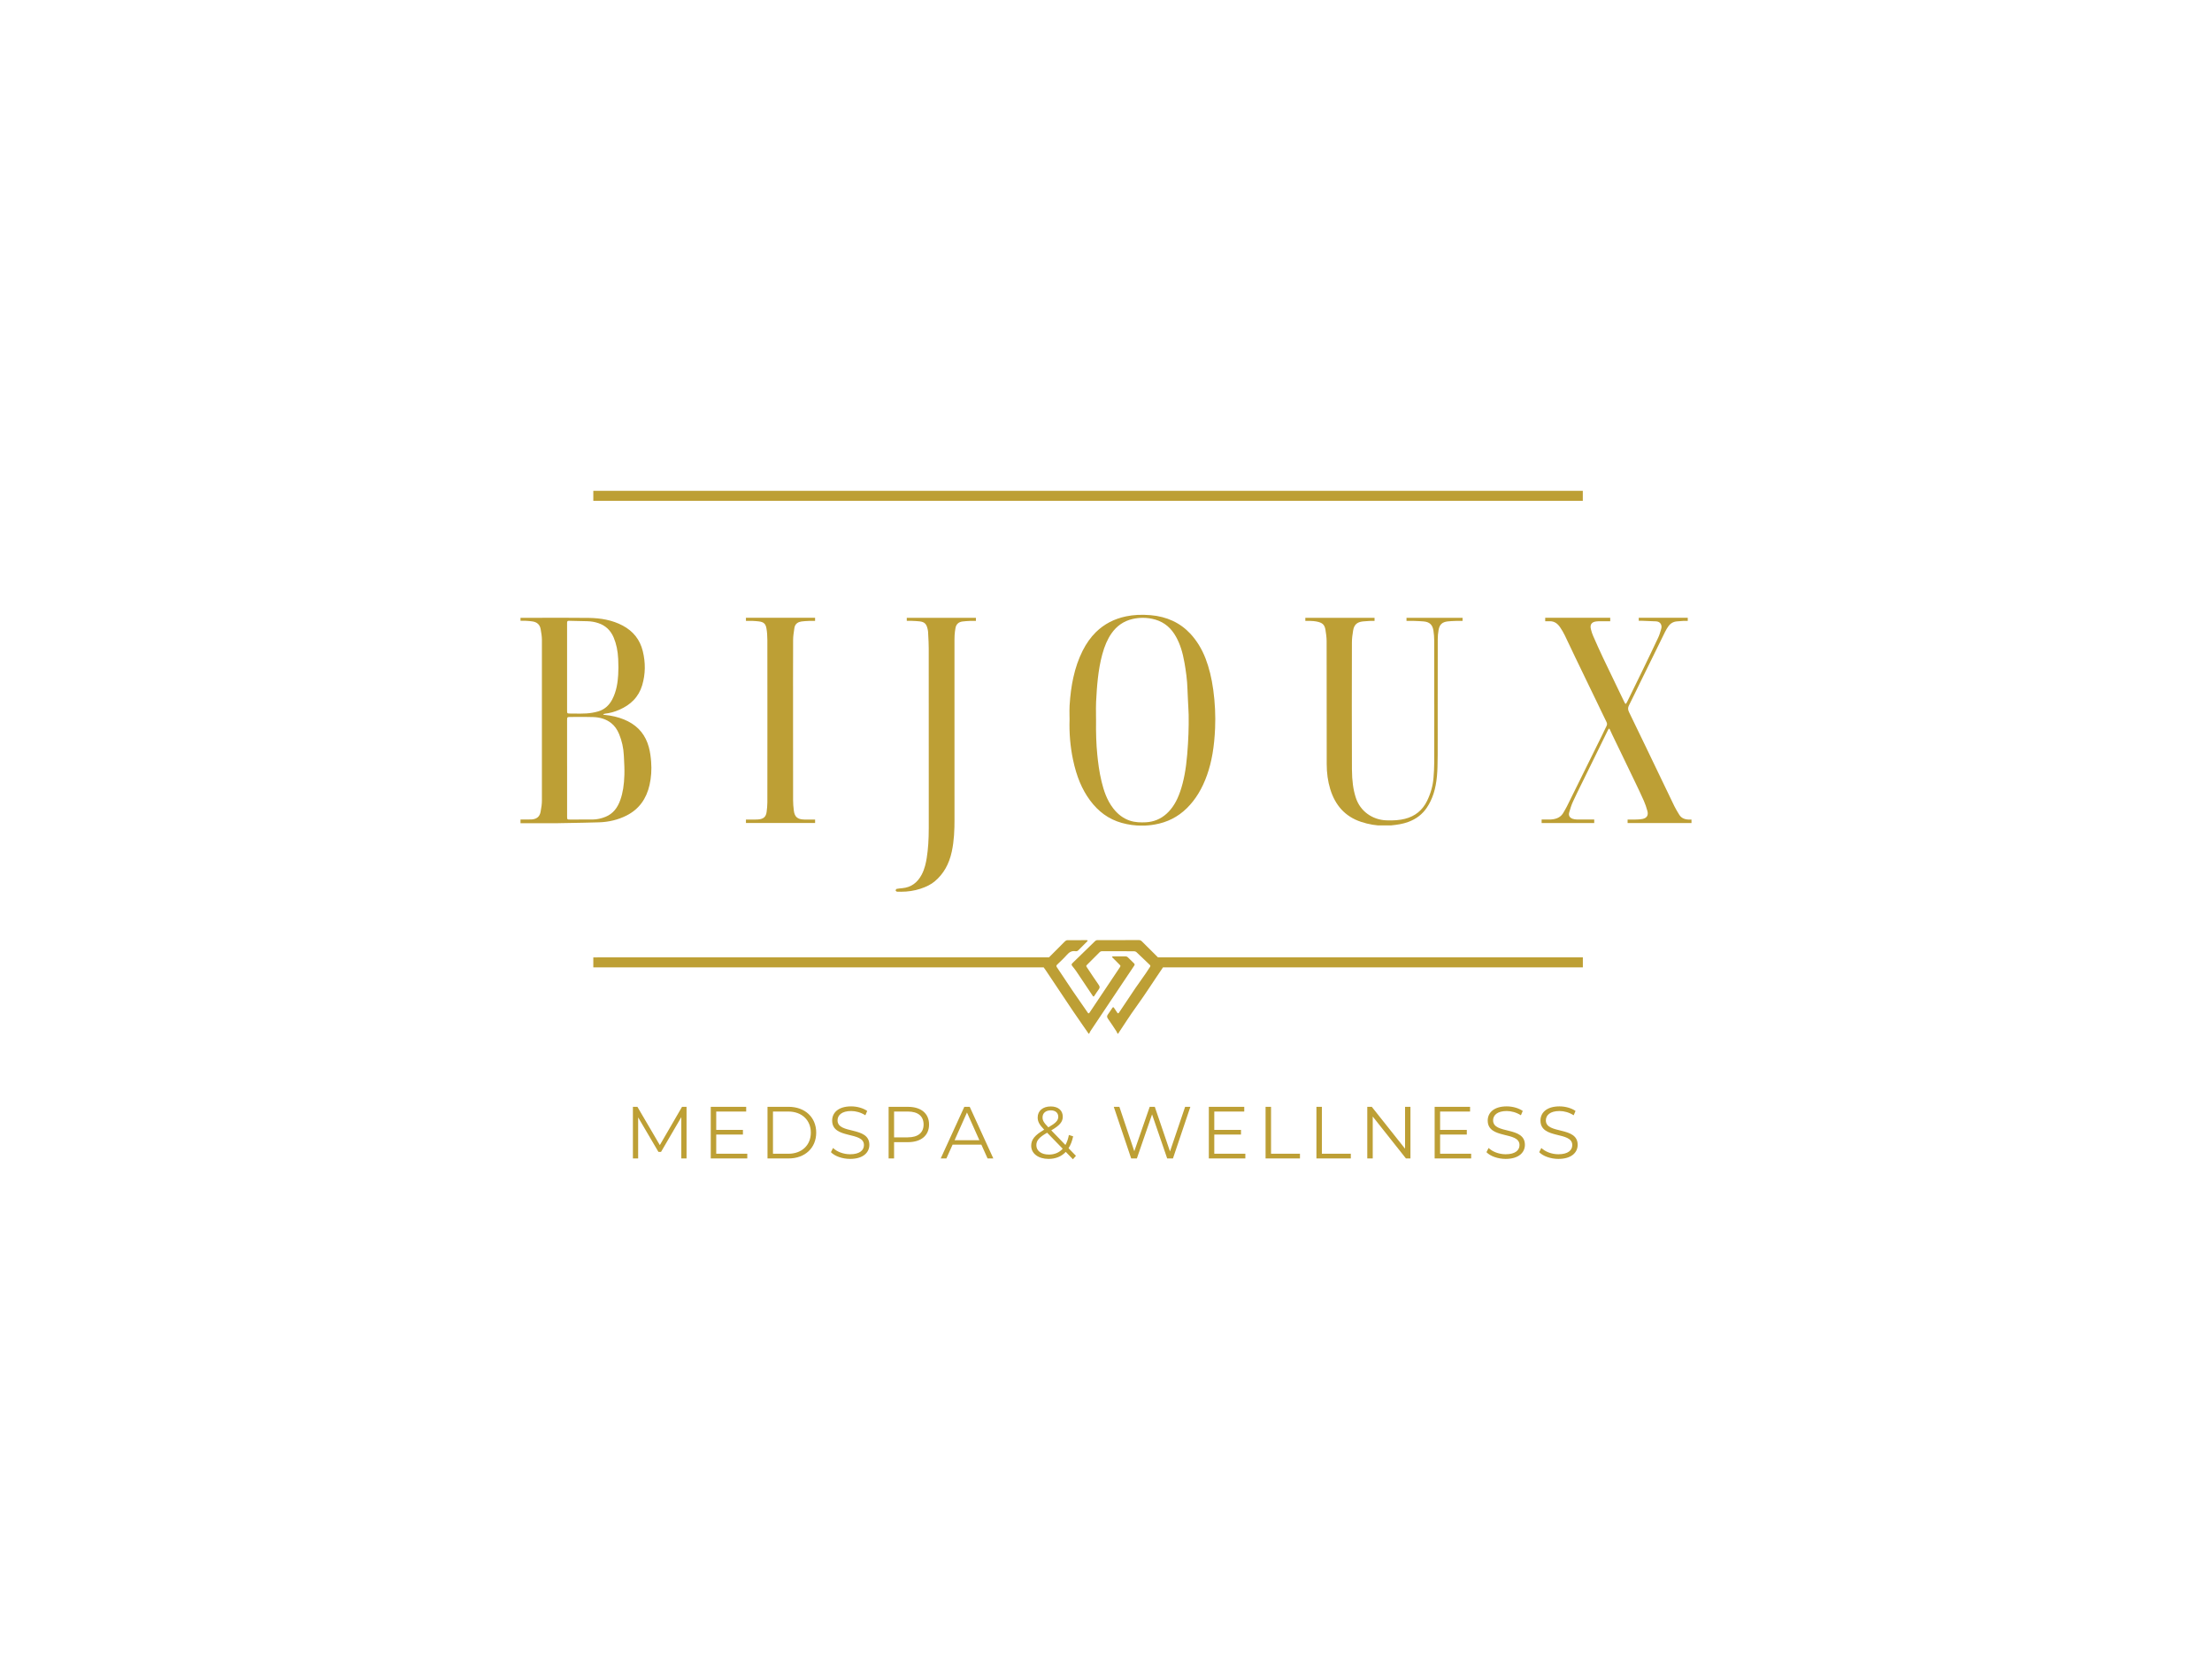 <svg xmlns="http://www.w3.org/2000/svg" xmlns:xlink="http://www.w3.org/1999/xlink" width="1152" zoomAndPan="magnify" viewBox="0 0 864 648" height="864" preserveAspectRatio="xMidYMid meet" version="1.2"><defs><clipPath id="464cf69f1d"><path d="M 203.309 241.301 L 254.629 241.301 L 254.629 321.578 L 203.309 321.578 Z M 203.309 241.301 "/></clipPath><clipPath id="f14cafa82b"><path d="M 221.5 296.352 C 221.5 291.492 221.5 286.473 221.5 281.531 C 221.5 280.809 221.5 280.41 221.68 280.23 C 221.859 280.051 222.215 280.043 222.867 280.043 L 223.031 280.043 C 223.812 280.043 224.609 280.035 225.383 280.035 C 227.465 280.02 229.621 280.012 231.734 280.086 C 234.562 280.18 236.867 280.961 238.766 282.465 C 240.074 283.508 241.086 284.926 241.859 286.812 C 242.914 289.41 243.523 292.145 243.66 294.941 C 243.684 295.371 243.703 295.797 243.727 296.215 C 243.836 298.32 243.949 300.496 243.887 302.625 C 243.762 306.66 243.277 309.691 242.301 312.441 C 241.738 314.039 241.035 315.324 240.16 316.383 C 239.176 317.566 237.988 318.438 236.551 319.027 C 234.871 319.715 233.203 320.078 231.566 320.094 C 228.746 320.121 225.918 320.113 222.773 320.113 C 221.52 320.113 221.508 320.098 221.508 318.863 C 221.5 314.285 221.5 309.625 221.508 305.125 C 221.508 303.441 221.508 301.75 221.508 300.062 Z M 221.5 243.211 C 221.492 242.953 221.543 242.762 221.664 242.648 C 221.773 242.539 221.941 242.48 222.164 242.48 C 222.172 242.48 222.188 242.48 222.191 242.48 C 223.387 242.512 224.578 242.531 225.773 242.562 C 226.969 242.59 228.16 242.609 229.348 242.641 C 230.895 242.676 232.32 242.922 233.715 243.391 C 236.543 244.348 238.496 246.184 239.703 249.02 C 240.738 251.465 241.316 254.215 241.469 257.418 C 241.578 259.805 241.578 261.777 241.461 263.629 C 241.289 266.371 240.863 269.938 239.109 273.25 C 237.844 275.637 235.992 277.199 233.594 277.887 C 232.152 278.301 230.641 278.559 229.102 278.66 C 227.539 278.762 225.941 278.742 224.391 278.719 C 223.848 278.711 223.293 278.703 222.742 278.703 C 221.512 278.695 221.508 278.691 221.5 277.426 C 221.492 273.309 221.5 269.121 221.5 265.078 C 221.5 263.559 221.5 262.047 221.5 260.527 C 221.5 255.074 221.5 249.621 221.5 244.168 C 221.5 244.051 221.5 243.941 221.5 243.832 C 221.5 243.633 221.508 243.43 221.5 243.219 M 253.41 291.762 C 252.789 289.504 251.805 287.527 250.473 285.871 C 249.129 284.203 247.398 282.812 245.324 281.758 C 243.227 280.688 240.867 279.941 238.129 279.484 C 237.68 279.414 237.215 279.355 236.77 279.305 C 236.465 279.27 236.152 279.234 235.848 279.188 C 235.793 279.184 235.727 279.133 235.668 279.086 C 235.648 279.074 235.625 279.051 235.602 279.039 C 235.617 279.023 235.633 279.008 235.648 278.992 C 235.691 278.949 235.734 278.906 235.777 278.891 C 235.965 278.836 236.195 278.762 236.43 278.742 C 238.215 278.547 240 278.055 241.891 277.234 C 244.137 276.258 246.012 275.008 247.465 273.496 C 249.027 271.883 250.156 269.922 250.828 267.676 C 251.48 265.504 251.82 263.262 251.855 261.02 C 251.887 258.836 251.625 256.586 251.066 254.32 C 250.52 252.086 249.57 250.105 248.246 248.441 C 246.945 246.801 245.246 245.418 243.199 244.332 C 241.23 243.293 239.125 242.547 236.762 242.047 C 234.691 241.613 232.477 241.391 229.992 241.352 C 224 241.289 217.891 241.301 211.973 241.309 L 210.352 241.316 L 204.48 241.316 C 204.355 241.309 204.219 241.301 204.098 241.316 L 203.309 241.316 L 203.309 242.48 L 205.266 242.48 C 205.461 242.496 205.652 242.512 205.848 242.516 C 206.586 242.566 207.344 242.617 208.082 242.742 C 209.809 243.023 210.879 244.043 211.164 245.684 L 211.215 245.977 C 211.438 247.234 211.66 248.543 211.668 249.824 C 211.699 271.188 211.699 292.324 211.668 312.621 C 211.668 313.938 211.496 315.383 211.141 317.164 C 210.777 318.965 209.664 319.91 207.75 320.062 C 207.199 320.105 206.633 320.105 206.094 320.098 C 205.84 320.098 205.57 320.098 205.312 320.098 C 205.262 320.098 205.211 320.098 205.16 320.098 L 203.309 320.098 L 203.309 321.539 L 218.012 321.539 L 218.012 321.531 C 219.504 321.504 221.02 321.473 222.48 321.453 C 226.25 321.387 230.141 321.32 233.977 321.199 C 237.84 321.074 241.434 320.195 244.66 318.574 C 247.098 317.352 249.102 315.695 250.613 313.641 C 252.059 311.68 253.102 309.309 253.715 306.582 C 254.367 303.68 254.574 300.656 254.336 297.598 C 254.215 295.969 253.988 293.836 253.41 291.738 "/></clipPath><clipPath id="4fc50c54ce"><path d="M 0.309 0.301 L 51.629 0.301 L 51.629 80.578 L 0.309 80.578 Z M 0.309 0.301 "/></clipPath><clipPath id="795ff85125"><path d="M 18.5 55.352 C 18.5 50.492 18.5 45.473 18.5 40.531 C 18.5 39.809 18.5 39.41 18.68 39.23 C 18.859 39.051 19.215 39.043 19.867 39.043 L 20.031 39.043 C 20.812 39.043 21.609 39.035 22.383 39.035 C 24.465 39.02 26.621 39.012 28.734 39.086 C 31.562 39.18 33.867 39.961 35.766 41.465 C 37.074 42.508 38.086 43.926 38.859 45.812 C 39.914 48.41 40.523 51.145 40.66 53.941 C 40.684 54.371 40.703 54.797 40.727 55.215 C 40.836 57.32 40.949 59.496 40.887 61.625 C 40.762 65.66 40.277 68.691 39.301 71.441 C 38.738 73.039 38.035 74.324 37.16 75.383 C 36.176 76.566 34.988 77.438 33.551 78.027 C 31.871 78.715 30.203 79.078 28.566 79.094 C 25.746 79.121 22.918 79.113 19.773 79.113 C 18.52 79.113 18.508 79.098 18.508 77.863 C 18.5 73.285 18.5 68.625 18.508 64.125 C 18.508 62.441 18.508 60.75 18.508 59.062 Z M 18.5 2.211 C 18.492 1.953 18.543 1.762 18.664 1.648 C 18.773 1.539 18.941 1.48 19.164 1.48 C 19.172 1.48 19.188 1.48 19.191 1.48 C 20.387 1.512 21.578 1.531 22.773 1.562 C 23.969 1.59 25.16 1.609 26.348 1.641 C 27.895 1.676 29.32 1.922 30.715 2.391 C 33.543 3.348 35.496 5.184 36.703 8.02 C 37.738 10.465 38.316 13.215 38.469 16.418 C 38.578 18.805 38.578 20.777 38.461 22.629 C 38.289 25.371 37.863 28.938 36.109 32.25 C 34.844 34.637 32.992 36.199 30.594 36.887 C 29.152 37.301 27.641 37.559 26.102 37.66 C 24.539 37.762 22.941 37.742 21.391 37.719 C 20.848 37.711 20.293 37.703 19.742 37.703 C 18.512 37.695 18.508 37.691 18.5 36.426 C 18.492 32.309 18.5 28.121 18.5 24.078 C 18.5 22.559 18.5 21.047 18.5 19.527 C 18.5 14.074 18.5 8.621 18.5 3.168 C 18.5 3.051 18.5 2.941 18.5 2.832 C 18.5 2.633 18.508 2.43 18.5 2.219 M 50.41 50.762 C 49.789 48.504 48.805 46.527 47.473 44.871 C 46.129 43.203 44.398 41.812 42.324 40.758 C 40.227 39.688 37.867 38.941 35.129 38.484 C 34.68 38.414 34.215 38.355 33.77 38.305 C 33.465 38.27 33.152 38.234 32.848 38.188 C 32.793 38.184 32.727 38.133 32.668 38.086 C 32.648 38.074 32.625 38.051 32.602 38.039 C 32.617 38.023 32.633 38.008 32.648 37.992 C 32.691 37.949 32.734 37.906 32.777 37.891 C 32.965 37.836 33.195 37.762 33.43 37.742 C 35.215 37.547 37 37.055 38.891 36.234 C 41.137 35.258 43.012 34.008 44.465 32.496 C 46.027 30.883 47.156 28.922 47.828 26.676 C 48.48 24.504 48.82 22.262 48.855 20.02 C 48.887 17.836 48.625 15.586 48.066 13.32 C 47.52 11.086 46.57 9.105 45.246 7.441 C 43.945 5.801 42.246 4.418 40.199 3.332 C 38.23 2.293 36.125 1.547 33.762 1.047 C 31.691 0.613 29.477 0.391 26.992 0.352 C 21 0.289 14.891 0.301 8.973 0.309 L 7.352 0.316 L 1.48 0.316 C 1.355 0.309 1.219 0.301 1.098 0.316 L 0.309 0.316 L 0.309 1.48 L 2.266 1.48 C 2.461 1.496 2.652 1.512 2.848 1.516 C 3.586 1.566 4.344 1.617 5.082 1.742 C 6.809 2.023 7.879 3.043 8.164 4.684 L 8.215 4.977 C 8.438 6.234 8.66 7.543 8.668 8.824 C 8.699 30.188 8.699 51.324 8.668 71.621 C 8.668 72.938 8.496 74.383 8.141 76.164 C 7.777 77.965 6.664 78.91 4.75 79.062 C 4.199 79.105 3.633 79.105 3.094 79.098 C 2.84 79.098 2.57 79.098 2.312 79.098 C 2.262 79.098 2.211 79.098 2.16 79.098 L 0.309 79.098 L 0.309 80.539 L 15.012 80.539 L 15.012 80.531 C 16.504 80.504 18.02 80.473 19.48 80.453 C 23.25 80.387 27.141 80.32 30.977 80.199 C 34.84 80.074 38.434 79.195 41.66 77.574 C 44.098 76.352 46.102 74.695 47.613 72.641 C 49.059 70.68 50.102 68.309 50.715 65.582 C 51.367 62.68 51.574 59.656 51.336 56.598 C 51.215 54.969 50.988 52.836 50.41 50.738 "/></clipPath><clipPath id="c54587c248"><rect x="0" width="52" y="0" height="81"/></clipPath><clipPath id="72bce62d82"><path d="M 247.211 432.316 L 268.172 432.316 L 268.172 452.492 L 247.211 452.492 Z M 247.211 432.316 "/></clipPath><clipPath id="c7dcc30bff"><path d="M 257.727 447.273 L 248.969 432.316 L 247.211 432.316 L 247.211 452.488 L 249.258 452.488 L 249.258 436.441 L 257.184 449.93 L 258.195 449.93 L 266.117 436.352 L 266.117 452.488 L 268.164 452.488 L 268.164 432.316 L 266.406 432.316 Z M 257.727 447.273 "/></clipPath><clipPath id="a4fbecff85"><path d="M 0.211 0.316 L 21.172 0.316 L 21.172 20.492 L 0.211 20.492 Z M 0.211 0.316 "/></clipPath><clipPath id="24fc15aff3"><path d="M 10.727 15.273 L 1.969 0.316 L 0.211 0.316 L 0.211 20.488 L 2.258 20.488 L 2.258 4.441 L 10.184 17.93 L 11.195 17.93 L 19.117 4.352 L 19.117 20.488 L 21.164 20.488 L 21.164 0.316 L 19.406 0.316 Z M 10.727 15.273 "/></clipPath><clipPath id="51a1627817"><rect x="0" width="22" y="0" height="21"/></clipPath><clipPath id="095f9bf0af"><path d="M 277.621 432.316 L 291.457 432.316 L 291.457 434.16 L 277.621 434.16 Z M 277.621 434.16 L 279.754 434.16 L 279.754 441.336 L 277.621 441.336 Z M 277.621 441.336 L 290.184 441.336 L 290.184 443.152 L 277.621 443.152 Z M 277.621 443.152 L 279.754 443.152 L 279.754 450.645 L 277.621 450.645 Z M 277.621 450.645 L 291.891 450.645 L 291.891 452.488 L 277.621 452.488 Z M 277.621 450.645 "/></clipPath><clipPath id="9687058d7d"><path d="M 0.621 0.316 L 14.457 0.316 L 14.457 2.16 L 0.621 2.16 Z M 0.621 2.16 L 2.754 2.16 L 2.754 9.336 L 0.621 9.336 Z M 0.621 9.336 L 13.184 9.336 L 13.184 11.152 L 0.621 11.152 Z M 0.621 11.152 L 2.754 11.152 L 2.754 18.645 L 0.621 18.645 Z M 0.621 18.645 L 14.891 18.645 L 14.891 20.488 L 0.621 20.488 Z M 0.621 18.645 "/></clipPath><clipPath id="d90a068c92"><rect x="0" width="15" y="0" height="21"/></clipPath><clipPath id="58aa0a3372"><path d="M 291.352 241.309 L 318.492 241.309 L 318.492 321.461 L 291.352 321.461 Z M 291.352 241.309 "/></clipPath><clipPath id="7a537fdeb0"><path d="M 318.375 320.707 L 318.375 320.121 L 317.75 320.121 C 317.629 320.105 317.492 320.105 317.359 320.113 C 317.305 320.113 317.238 320.121 317.18 320.121 C 317.172 320.121 317.164 320.121 317.156 320.121 C 316.781 320.121 316.391 320.121 316.016 320.121 C 315.363 320.121 314.699 320.121 314.039 320.105 C 312.746 320.07 311.855 319.801 311.227 319.258 C 310.598 318.715 310.23 317.879 310.07 316.633 C 309.875 315.121 309.781 313.754 309.781 312.469 C 309.766 301.754 309.766 290.863 309.766 280.332 C 309.766 277.371 309.766 274.422 309.766 271.461 C 309.766 269.602 309.766 267.746 309.758 265.895 C 309.75 260.664 309.75 255.262 309.789 249.949 C 309.793 248.547 310.012 247.121 310.223 245.742 C 310.242 245.582 310.273 245.422 310.293 245.266 C 310.562 243.477 311.941 242.906 313.062 242.746 C 313.961 242.617 314.879 242.582 315.777 242.539 C 315.98 242.531 316.188 242.516 316.391 242.508 L 318.367 242.508 L 318.367 241.309 L 291.363 241.309 L 291.363 241.742 C 291.359 241.777 291.352 241.812 291.352 241.855 C 291.352 241.93 291.352 241.988 291.363 242.051 L 291.363 242.508 L 293.656 242.508 L 293.945 242.523 C 294.75 242.566 295.574 242.609 296.383 242.711 C 298.301 242.949 299.055 243.637 299.371 245.445 C 299.609 246.781 299.727 248.281 299.727 250.008 C 299.75 257.895 299.75 265.906 299.742 273.652 C 299.742 276.188 299.742 278.719 299.742 281.25 L 299.742 281.262 C 299.742 283.707 299.742 286.152 299.742 288.605 C 299.742 296.758 299.75 305.184 299.727 313.473 C 299.727 314.688 299.59 315.93 299.445 317.098 C 299.199 319.055 298.23 319.918 296.094 320.078 C 295.59 320.113 295.082 320.121 294.656 320.121 L 293.832 320.121 C 293.469 320.113 293.086 320.113 292.719 320.121 C 292.645 320.121 292.566 320.121 292.484 320.121 C 292.348 320.113 292.203 320.113 292.066 320.125 L 291.363 320.125 L 291.363 320.75 C 291.363 320.75 291.363 320.758 291.363 320.758 C 291.363 320.758 291.363 320.762 291.359 320.77 C 291.352 320.777 291.359 320.785 291.363 320.793 C 291.371 320.801 291.363 320.801 291.363 320.801 L 291.363 321.457 L 318.375 321.457 L 318.375 320.855 C 318.375 320.852 318.379 320.844 318.379 320.828 C 318.387 320.809 318.387 320.793 318.387 320.77 C 318.387 320.75 318.379 320.742 318.379 320.727 C 318.379 320.719 318.375 320.711 318.375 320.707 "/></clipPath><clipPath id="0bb3816e64"><path d="M 0.352 0.309 L 27.48 0.309 L 27.48 80.461 L 0.352 80.461 Z M 0.352 0.309 "/></clipPath><clipPath id="566ab58955"><path d="M 27.375 79.707 L 27.375 79.121 L 26.75 79.121 C 26.629 79.105 26.492 79.105 26.359 79.113 C 26.305 79.113 26.238 79.121 26.18 79.121 C 26.172 79.121 26.164 79.121 26.156 79.121 C 25.781 79.121 25.391 79.121 25.016 79.121 C 24.363 79.121 23.699 79.121 23.039 79.105 C 21.746 79.07 20.855 78.801 20.227 78.258 C 19.598 77.715 19.23 76.879 19.07 75.633 C 18.875 74.121 18.781 72.754 18.781 71.469 C 18.766 60.754 18.766 49.863 18.766 39.332 C 18.766 36.371 18.766 33.422 18.766 30.461 C 18.766 28.602 18.766 26.746 18.758 24.895 C 18.75 19.664 18.75 14.262 18.789 8.949 C 18.793 7.547 19.012 6.121 19.223 4.742 C 19.242 4.582 19.273 4.422 19.293 4.266 C 19.562 2.477 20.941 1.906 22.062 1.746 C 22.961 1.617 23.879 1.582 24.777 1.539 C 24.98 1.531 25.188 1.516 25.391 1.508 L 27.367 1.508 L 27.367 0.309 L 0.363 0.309 L 0.363 0.742 C 0.359 0.777 0.352 0.812 0.352 0.855 C 0.352 0.93 0.352 0.988 0.363 1.051 L 0.363 1.508 L 2.656 1.508 L 2.945 1.523 C 3.75 1.566 4.574 1.609 5.383 1.711 C 7.301 1.949 8.055 2.637 8.371 4.445 C 8.609 5.781 8.727 7.281 8.727 9.008 C 8.75 16.895 8.75 24.906 8.742 32.652 C 8.742 35.188 8.742 37.719 8.742 40.25 L 8.742 40.262 C 8.742 42.707 8.742 45.152 8.742 47.605 C 8.742 55.758 8.75 64.184 8.727 72.473 C 8.727 73.688 8.59 74.93 8.445 76.098 C 8.199 78.055 7.23 78.918 5.094 79.078 C 4.59 79.113 4.082 79.121 3.656 79.121 L 2.832 79.121 C 2.469 79.113 2.086 79.113 1.719 79.121 C 1.645 79.121 1.566 79.121 1.484 79.121 C 1.348 79.113 1.203 79.113 1.066 79.125 L 0.363 79.125 L 0.363 79.75 C 0.363 79.75 0.363 79.758 0.363 79.758 C 0.363 79.758 0.363 79.762 0.359 79.77 C 0.352 79.777 0.359 79.785 0.363 79.793 C 0.371 79.801 0.363 79.801 0.363 79.801 L 0.363 80.457 L 27.375 80.457 L 27.375 79.855 C 27.375 79.852 27.379 79.844 27.379 79.828 C 27.387 79.809 27.387 79.793 27.387 79.77 C 27.387 79.75 27.379 79.742 27.379 79.727 C 27.379 79.719 27.375 79.711 27.375 79.707 "/></clipPath><clipPath id="353f5822df"><rect x="0" width="28" y="0" height="81"/></clipPath><clipPath id="81c3a12374"><path d="M 299.75 432.215 L 318.828 432.215 L 318.828 452.594 L 299.75 452.594 Z M 299.75 432.215 "/></clipPath><clipPath id="4d33873ed3"><path d="M 307.887 450.645 L 301.922 450.645 L 301.922 434.16 L 307.887 434.16 C 313.246 434.16 316.707 437.562 316.707 442.406 C 316.707 447.254 313.246 450.652 307.887 450.652 M 308.004 432.324 L 299.785 432.324 L 299.785 452.488 L 308.004 452.488 C 314.461 452.488 318.809 448.34 318.809 442.398 C 318.809 436.461 314.457 432.316 308.004 432.316 "/></clipPath><clipPath id="7712958278"><path d="M 0.762 0.238 L 19.828 0.238 L 19.828 20.594 L 0.762 20.594 Z M 0.762 0.238 "/></clipPath><clipPath id="c4c5bd8b68"><path d="M 8.887 18.645 L 2.922 18.645 L 2.922 2.16 L 8.887 2.16 C 14.246 2.16 17.707 5.562 17.707 10.406 C 17.707 15.254 14.246 18.652 8.887 18.652 M 9.004 0.324 L 0.785 0.324 L 0.785 20.488 L 9.004 20.488 C 15.461 20.488 19.809 16.34 19.809 10.398 C 19.809 4.461 15.457 0.316 9.004 0.316 "/></clipPath><clipPath id="765049685b"><rect x="0" width="20" y="0" height="21"/></clipPath><clipPath id="506f754956"><path d="M 324.465 432.105 L 339.645 432.105 L 339.645 452.703 L 324.465 452.703 Z M 324.465 432.105 "/></clipPath><clipPath id="f5ce12392b"><path d="M 327.141 437.617 C 327.141 435.602 328.785 433.961 332.473 433.961 C 334.258 433.961 336.277 434.508 338.008 435.629 L 338.73 433.93 C 337.117 432.809 334.75 432.145 332.473 432.145 C 327.344 432.145 325.039 434.711 325.039 437.676 C 325.039 445.141 337.457 441.742 337.457 447.273 C 337.457 449.266 335.816 450.848 332.039 450.848 C 329.383 450.848 326.824 449.812 325.387 448.395 L 324.555 450.039 C 326.051 451.594 329.023 452.664 332.047 452.664 C 337.203 452.664 339.57 450.125 339.57 447.16 C 339.57 439.809 327.148 443.152 327.148 437.617 "/></clipPath><clipPath id="183ddf8fe3"><path d="M 0.48 0.105 L 15.602 0.105 L 15.602 20.703 L 0.48 20.703 Z M 0.48 0.105 "/></clipPath><clipPath id="5b91b7ef8c"><path d="M 3.141 5.617 C 3.141 3.602 4.785 1.961 8.473 1.961 C 10.258 1.961 12.277 2.508 14.008 3.629 L 14.73 1.93 C 13.117 0.809 10.75 0.145 8.473 0.145 C 3.344 0.145 1.039 2.711 1.039 5.676 C 1.039 13.141 13.457 9.742 13.457 15.273 C 13.457 17.266 11.816 18.848 8.039 18.848 C 5.383 18.848 2.824 17.812 1.387 16.395 L 0.555 18.039 C 2.051 19.594 5.023 20.664 8.047 20.664 C 13.203 20.664 15.57 18.125 15.57 15.16 C 15.57 7.809 3.148 11.152 3.148 5.617 "/></clipPath><clipPath id="e60d67b742"><rect x="0" width="16" y="0" height="21"/></clipPath><clipPath id="291570b5e5"><path d="M 349.715 241.312 L 381.191 241.312 L 381.191 348.355 L 349.715 348.355 Z M 349.715 241.312 "/></clipPath><clipPath id="89b6e5e97a"><path d="M 354.184 242.504 L 356.109 242.504 C 356.281 242.512 356.457 242.52 356.621 242.527 C 357.484 242.562 358.367 242.605 359.234 242.707 C 361.02 242.918 361.816 243.633 362.258 245.449 L 362.285 245.562 C 362.387 245.961 362.48 246.367 362.504 246.773 C 362.523 247.25 362.555 247.727 362.574 248.203 C 362.664 249.859 362.758 251.566 362.758 253.254 C 362.77 269.613 362.77 286.242 362.77 302.328 C 362.77 309.387 362.77 316.441 362.77 323.5 C 362.77 327.992 362.52 331.664 361.984 335.074 C 361.688 336.945 361.195 339.383 360 341.641 C 359.176 343.211 358.133 344.445 356.914 345.316 C 355.633 346.234 354.105 346.777 352.379 346.926 L 352.328 346.934 C 351.641 347 350.922 347.059 350.234 347.195 C 350.047 347.23 349.859 347.578 349.832 347.781 C 349.809 347.926 350.062 348.164 350.23 348.238 C 350.375 348.293 350.539 348.293 350.715 348.289 C 350.777 348.289 350.844 348.289 350.91 348.289 C 351.258 348.301 351.602 348.309 351.941 348.309 C 354.598 348.309 357.113 347.926 359.445 347.168 C 361.945 346.348 363.711 345.43 365.18 344.188 C 368.543 341.328 370.699 337.562 371.762 332.648 C 372.703 328.324 372.824 323.977 372.824 320.289 C 372.816 301.922 372.816 283.254 372.816 265.203 L 372.816 252.348 C 372.816 252.051 372.816 251.754 372.816 251.457 C 372.809 250.375 372.809 249.254 372.859 248.152 C 372.906 247.199 373.051 246.238 373.199 245.348 C 373.453 243.855 374.387 242.961 375.898 242.758 C 376.789 242.641 377.707 242.582 378.598 242.539 C 378.77 242.531 378.953 242.52 379.125 242.512 L 381.188 242.512 L 381.188 241.312 L 354.184 241.312 Z M 354.184 242.504 "/></clipPath><clipPath id="b7d26d8304"><path d="M 0.715 0.312 L 32.191 0.312 L 32.191 107.355 L 0.715 107.355 Z M 0.715 0.312 "/></clipPath><clipPath id="b000fccc59"><path d="M 5.184 1.504 L 7.109 1.504 C 7.281 1.512 7.457 1.52 7.621 1.527 C 8.484 1.562 9.367 1.605 10.234 1.707 C 12.02 1.918 12.816 2.633 13.258 4.449 L 13.285 4.562 C 13.387 4.961 13.48 5.367 13.504 5.773 C 13.523 6.25 13.555 6.727 13.574 7.203 C 13.664 8.859 13.758 10.566 13.758 12.254 C 13.77 28.613 13.77 45.242 13.77 61.328 C 13.77 68.387 13.77 75.441 13.77 82.5 C 13.77 86.992 13.52 90.664 12.984 94.074 C 12.688 95.945 12.195 98.383 11 100.641 C 10.176 102.211 9.133 103.445 7.914 104.316 C 6.633 105.234 5.105 105.777 3.379 105.926 L 3.328 105.934 C 2.641 106 1.922 106.059 1.234 106.195 C 1.047 106.23 0.859 106.578 0.832 106.781 C 0.809 106.926 1.062 107.164 1.23 107.238 C 1.375 107.293 1.539 107.293 1.715 107.289 C 1.777 107.289 1.844 107.289 1.91 107.289 C 2.258 107.301 2.602 107.309 2.941 107.309 C 5.598 107.309 8.113 106.926 10.445 106.168 C 12.945 105.348 14.711 104.43 16.18 103.188 C 19.543 100.328 21.699 96.562 22.762 91.648 C 23.703 87.324 23.824 82.977 23.824 79.289 C 23.816 60.922 23.816 42.254 23.816 24.203 L 23.816 11.348 C 23.816 11.051 23.816 10.754 23.816 10.457 C 23.809 9.375 23.809 8.254 23.859 7.152 C 23.906 6.199 24.051 5.238 24.199 4.348 C 24.453 2.855 25.387 1.961 26.898 1.758 C 27.789 1.641 28.707 1.582 29.598 1.539 C 29.77 1.531 29.953 1.52 30.125 1.512 L 32.188 1.512 L 32.188 0.312 L 5.184 0.312 Z M 5.184 1.504 "/></clipPath><clipPath id="d6ef42626c"><rect x="0" width="33" y="0" height="108"/></clipPath><clipPath id="1d584d8b41"><path d="M 347.008 432.234 L 362.957 432.234 L 362.957 452.574 L 347.008 452.574 Z M 347.008 432.234 "/></clipPath><clipPath id="f42e62f068"><path d="M 354.582 444.25 L 349.223 444.25 L 349.223 434.16 L 354.582 434.16 C 358.617 434.16 360.754 436.004 360.754 439.23 C 360.754 442.398 358.617 444.242 354.582 444.242 M 354.641 432.316 L 347.09 432.316 L 347.09 452.488 L 349.223 452.488 L 349.223 446.125 L 354.641 446.125 C 359.77 446.125 362.887 443.527 362.887 439.238 C 362.887 434.914 359.777 432.324 354.641 432.324 "/></clipPath><clipPath id="6c5705b4a8"><path d="M 0.039 0.238 L 15.957 0.238 L 15.957 20.574 L 0.039 20.574 Z M 0.039 0.238 "/></clipPath><clipPath id="8a5a870777"><path d="M 7.582 12.25 L 2.223 12.25 L 2.223 2.16 L 7.582 2.16 C 11.617 2.16 13.754 4.004 13.754 7.23 C 13.754 10.398 11.617 12.242 7.582 12.242 M 7.641 0.316 L 0.09 0.316 L 0.09 20.488 L 2.223 20.488 L 2.223 14.125 L 7.641 14.125 C 12.77 14.125 15.887 11.527 15.887 7.238 C 15.887 2.914 12.777 0.324 7.641 0.324 "/></clipPath><clipPath id="8351c82dfb"><rect x="0" width="16" y="0" height="21"/></clipPath><clipPath id="c47093cf4f"><path d="M 367.348 432.234 L 388 432.234 L 388 452.574 L 367.348 452.574 Z M 367.348 432.234 "/></clipPath><clipPath id="5fdddcba6b"><path d="M 372.859 445.371 L 377.699 434.535 L 382.547 445.371 Z M 376.664 432.316 L 367.441 452.488 L 369.656 452.488 L 372.078 447.102 L 383.32 447.102 L 385.742 452.488 L 387.992 452.488 L 378.77 432.316 Z M 376.664 432.316 "/></clipPath><clipPath id="bb8b033446"><path d="M 0.441 0.238 L 21 0.238 L 21 20.574 L 0.441 20.574 Z M 0.441 0.238 "/></clipPath><clipPath id="76cc32d854"><path d="M 5.859 13.371 L 10.699 2.535 L 15.547 13.371 Z M 9.664 0.316 L 0.441 20.488 L 2.656 20.488 L 5.078 15.102 L 16.32 15.102 L 18.742 20.488 L 20.992 20.488 L 11.77 0.316 Z M 9.664 0.316 "/></clipPath><clipPath id="8c2785ba1d"><rect x="0" width="21" y="0" height="21"/></clipPath><clipPath id="5862869be2"><path d="M 402.711 432.172 L 420.273 432.172 L 420.273 452.812 L 402.711 452.812 Z M 402.711 432.172 "/></clipPath><clipPath id="17bdc29a70"><path d="M 409.664 450.965 C 406.758 450.965 404.797 449.523 404.797 447.332 C 404.797 445.547 405.781 444.281 409.008 442.438 L 415.09 448.691 C 413.707 450.219 411.863 450.973 409.672 450.973 M 407.219 436.441 C 407.219 434.828 408.398 433.699 410.418 433.699 C 412.289 433.699 413.355 434.711 413.355 436.207 C 413.355 437.648 412.406 438.66 409.492 440.332 C 407.648 438.457 407.219 437.617 407.219 436.441 M 419.176 443.848 L 417.504 443.324 C 417.215 444.852 416.754 446.148 416.152 447.219 L 410.621 441.512 C 413.902 439.609 415.117 438.199 415.117 436.18 C 415.113 433.668 413.266 432.172 410.418 432.172 C 407.309 432.172 405.316 433.902 405.316 436.469 C 405.316 438.023 405.898 439.23 407.855 441.25 C 404.16 443.383 402.781 445.141 402.781 447.535 C 402.781 450.586 405.609 452.664 409.551 452.664 C 412.289 452.664 414.59 451.746 416.289 449.922 L 419.082 452.809 L 420.262 451.457 L 417.375 448.488 C 418.188 447.223 418.785 445.668 419.164 443.855 "/></clipPath><clipPath id="4d8b147689"><path d="M 0.719 0.172 L 18.273 0.172 L 18.273 20.812 L 0.719 20.812 Z M 0.719 0.172 "/></clipPath><clipPath id="68ec734dde"><path d="M 7.664 18.965 C 4.758 18.965 2.797 17.523 2.797 15.332 C 2.797 13.547 3.781 12.281 7.008 10.438 L 13.09 16.691 C 11.707 18.219 9.863 18.973 7.672 18.973 M 5.219 4.441 C 5.219 2.828 6.398 1.699 8.418 1.699 C 10.289 1.699 11.355 2.711 11.355 4.207 C 11.355 5.648 10.406 6.66 7.492 8.332 C 5.648 6.457 5.219 5.617 5.219 4.441 M 17.176 11.848 L 15.504 11.324 C 15.215 12.852 14.754 14.148 14.152 15.219 L 8.621 9.512 C 11.902 7.609 13.117 6.199 13.117 4.18 C 13.113 1.668 11.266 0.172 8.418 0.172 C 5.309 0.172 3.316 1.902 3.316 4.469 C 3.316 6.023 3.898 7.23 5.855 9.25 C 2.16 11.383 0.781 13.141 0.781 15.535 C 0.781 18.586 3.609 20.664 7.551 20.664 C 10.289 20.664 12.59 19.746 14.289 17.922 L 17.082 20.809 L 18.262 19.457 L 15.375 16.488 C 16.188 15.223 16.785 13.668 17.164 11.855 "/></clipPath><clipPath id="633c7702dc"><rect x="0" width="19" y="0" height="21"/></clipPath><clipPath id="95788262ca"><path d="M 417.512 240 L 474.691 240 L 474.691 322.684 L 417.512 322.684 Z M 417.512 240 "/></clipPath><clipPath id="d534e5432a"><path d="M 428.098 278.957 C 428.074 277.371 428.055 275.73 428.133 274.125 C 428.445 268.137 428.879 261.785 430.52 255.695 C 431.445 252.266 432.59 249.648 434.121 247.441 C 435.148 245.965 436.352 244.742 437.703 243.812 C 439.086 242.855 440.652 242.168 442.375 241.777 C 443.723 241.473 445.059 241.316 446.391 241.316 C 448.055 241.316 449.695 241.555 451.316 242.031 C 453.086 242.551 454.68 243.406 456.039 244.57 C 457.328 245.668 458.449 247.086 459.379 248.773 C 460.922 251.566 461.941 254.727 462.68 259.008 C 463.164 261.812 463.734 265.523 463.828 269.328 C 463.859 270.609 463.93 271.902 463.996 273.164 C 464.023 273.719 464.055 274.293 464.082 274.863 C 464.105 275.316 464.133 275.781 464.156 276.23 C 464.211 277.199 464.262 278.195 464.285 279.18 C 464.371 284.043 464.184 289.117 463.719 294.703 C 463.234 300.504 462.375 305.082 460.992 309.125 C 459.676 312.973 457.965 315.758 455.598 317.887 C 453.328 319.926 450.605 321.031 447.52 321.184 C 445.637 321.27 443.426 321.262 441.246 320.52 C 438.75 319.656 436.652 318.102 434.84 315.766 C 432.277 312.48 431.098 308.641 430.281 305.32 C 429.336 301.465 428.879 297.602 428.59 294.676 C 428.199 290.727 428.047 286.434 428.113 281.176 C 428.113 280.445 428.105 279.695 428.09 278.977 M 470.875 257.176 C 469.434 253.461 467.445 250.219 464.965 247.543 C 460.988 243.262 455.75 240.816 449.398 240.281 C 445.871 239.984 442.738 240.137 439.828 240.75 C 437.535 241.227 435.387 241.98 433.465 242.98 C 431.477 244.012 429.645 245.344 428.023 246.941 C 426.023 248.926 424.285 251.363 422.867 254.191 C 421.277 257.379 420.082 260.793 419.238 264.637 C 418.512 267.898 418.035 271.484 417.781 275.602 C 417.711 276.828 417.727 278.09 417.746 279.305 C 417.754 279.859 417.77 280.438 417.77 281.012 C 417.594 286.363 418.051 291.652 419.113 296.723 C 420.496 303.281 422.594 308.316 425.727 312.57 C 427.344 314.773 429.184 316.625 431.18 318.074 C 433.277 319.594 435.629 320.719 438.152 321.422 C 440.734 322.137 443.344 322.492 445.977 322.492 C 447.648 322.492 449.328 322.348 451.004 322.059 C 453.449 321.641 455.727 320.895 457.797 319.852 C 459.895 318.797 461.848 317.387 463.582 315.672 C 466.996 312.301 469.578 308.07 471.469 302.73 C 473.297 297.574 474.297 291.758 474.613 284.426 C 474.824 279.551 474.586 274.508 473.898 269.461 C 473.262 264.809 472.27 260.785 470.867 257.156 "/></clipPath><clipPath id="8f9fd46232"><path d="M 0.602 0 L 57.691 0 L 57.691 82.559 L 0.602 82.559 Z M 0.602 0 "/></clipPath><clipPath id="a928596710"><path d="M 11.098 38.957 C 11.074 37.371 11.055 35.73 11.133 34.125 C 11.445 28.137 11.879 21.785 13.52 15.695 C 14.445 12.266 15.59 9.648 17.121 7.441 C 18.148 5.965 19.352 4.742 20.703 3.812 C 22.086 2.855 23.652 2.168 25.375 1.777 C 26.723 1.473 28.059 1.316 29.391 1.316 C 31.055 1.316 32.695 1.555 34.316 2.031 C 36.086 2.551 37.68 3.406 39.039 4.57 C 40.328 5.668 41.449 7.086 42.379 8.773 C 43.922 11.566 44.941 14.727 45.68 19.008 C 46.164 21.812 46.734 25.523 46.828 29.328 C 46.859 30.609 46.93 31.902 46.996 33.164 C 47.023 33.719 47.055 34.293 47.082 34.863 C 47.105 35.316 47.133 35.781 47.156 36.23 C 47.211 37.199 47.262 38.195 47.285 39.18 C 47.371 44.043 47.184 49.117 46.719 54.703 C 46.234 60.504 45.375 65.082 43.992 69.125 C 42.676 72.973 40.965 75.758 38.598 77.887 C 36.328 79.926 33.605 81.031 30.52 81.184 C 28.637 81.27 26.426 81.262 24.246 80.52 C 21.75 79.656 19.652 78.102 17.84 75.766 C 15.277 72.48 14.098 68.641 13.281 65.32 C 12.336 61.465 11.879 57.602 11.59 54.676 C 11.199 50.727 11.047 46.434 11.113 41.176 C 11.113 40.445 11.105 39.695 11.09 38.977 M 53.875 17.176 C 52.434 13.461 50.445 10.219 47.965 7.543 C 43.988 3.262 38.75 0.816 32.398 0.281 C 28.871 -0.016 25.738 0.137 22.828 0.75 C 20.535 1.227 18.387 1.98 16.465 2.98 C 14.477 4.012 12.645 5.344 11.023 6.941 C 9.023 8.926 7.285 11.363 5.867 14.191 C 4.277 17.379 3.082 20.793 2.238 24.637 C 1.512 27.898 1.035 31.484 0.781 35.602 C 0.711 36.828 0.727 38.09 0.746 39.305 C 0.754 39.859 0.77 40.438 0.77 41.012 C 0.594 46.363 1.051 51.652 2.113 56.723 C 3.496 63.281 5.594 68.316 8.727 72.57 C 10.344 74.773 12.184 76.625 14.18 78.074 C 16.277 79.594 18.629 80.719 21.152 81.422 C 23.734 82.137 26.344 82.492 28.977 82.492 C 30.648 82.492 32.328 82.348 34.004 82.059 C 36.449 81.641 38.727 80.895 40.797 79.852 C 42.895 78.797 44.848 77.387 46.582 75.672 C 49.996 72.301 52.578 68.07 54.469 62.73 C 56.297 57.574 57.297 51.758 57.613 44.426 C 57.824 39.551 57.586 34.508 56.898 29.461 C 56.262 24.809 55.27 20.785 53.867 17.156 "/></clipPath><clipPath id="2182c29552"><rect x="0" width="58" y="0" height="83"/></clipPath><clipPath id="48c49676bd"><path d="M 435 432.234 L 465 432.234 L 465 452.574 L 435 452.574 Z M 435 432.234 "/></clipPath><clipPath id="e1dc379e7e"><path d="M 456.996 449.754 L 451.059 432.316 L 449.074 432.316 L 443.051 449.668 L 437.227 432.316 L 435.035 432.316 L 441.836 452.488 L 444.055 452.488 L 449.992 435.281 L 455.902 452.488 L 458.152 452.488 L 464.953 432.316 L 462.906 432.316 Z M 456.996 449.754 "/></clipPath><clipPath id="b6dc902b61"><path d="M 0 0.238 L 30 0.238 L 30 20.574 L 0 20.574 Z M 0 0.238 "/></clipPath><clipPath id="d9ee00d75d"><path d="M 21.996 17.754 L 16.059 0.316 L 14.074 0.316 L 8.051 17.668 L 2.227 0.316 L 0.035 0.316 L 6.836 20.488 L 9.055 20.488 L 14.992 3.281 L 20.902 20.488 L 23.152 20.488 L 29.953 0.316 L 27.906 0.316 Z M 21.996 17.754 "/></clipPath><clipPath id="f6c5100cdf"><rect x="0" width="30" y="0" height="21"/></clipPath><clipPath id="79a5515f5a"><path d="M 472.164 432.316 L 486 432.316 L 486 434.16 L 472.164 434.16 Z M 472.164 434.16 L 474.297 434.16 L 474.297 441.336 L 472.164 441.336 Z M 472.164 441.336 L 484.727 441.336 L 484.727 443.152 L 472.164 443.152 Z M 472.164 443.152 L 474.297 443.152 L 474.297 450.645 L 472.164 450.645 Z M 472.164 450.645 L 486.426 450.645 L 486.426 452.488 L 472.164 452.488 Z M 472.164 450.645 "/></clipPath><clipPath id="3e9973895b"><path d="M 0.164 0.316 L 14 0.316 L 14 2.16 L 0.164 2.16 Z M 0.164 2.16 L 2.297 2.16 L 2.297 9.336 L 0.164 9.336 Z M 0.164 9.336 L 12.727 9.336 L 12.727 11.152 L 0.164 11.152 Z M 0.164 11.152 L 2.297 11.152 L 2.297 18.645 L 0.164 18.645 Z M 0.164 18.645 L 14.426 18.645 L 14.426 20.488 L 0.164 20.488 Z M 0.164 18.645 "/></clipPath><clipPath id="154f8dd074"><rect x="0" width="15" y="0" height="21"/></clipPath><clipPath id="4b322597e8"><path d="M 494.328 432.316 L 496.465 432.316 L 496.465 450.645 L 494.328 450.645 Z M 494.328 450.645 L 507.762 450.645 L 507.762 452.488 L 494.328 452.488 Z M 494.328 450.645 "/></clipPath><clipPath id="3841cae7a4"><path d="M 0.328 0.316 L 2.465 0.316 L 2.465 18.645 L 0.328 18.645 Z M 0.328 18.645 L 13.762 18.645 L 13.762 20.488 L 0.328 20.488 Z M 0.328 18.645 "/></clipPath><clipPath id="8e8a43c7fd"><rect x="0" width="14" y="0" height="21"/></clipPath><clipPath id="2ecfef1c75"><path d="M 514.191 432.316 L 516.324 432.316 L 516.324 450.645 L 514.191 450.645 Z M 514.191 450.645 L 527.625 450.645 L 527.625 452.488 L 514.191 452.488 Z M 514.191 450.645 "/></clipPath><clipPath id="dc30f889b3"><path d="M 0.191 0.316 L 2.324 0.316 L 2.324 18.645 L 0.191 18.645 Z M 0.191 18.645 L 13.625 18.645 L 13.625 20.488 L 0.191 20.488 Z M 0.191 18.645 "/></clipPath><clipPath id="c5adf97529"><rect x="0" width="14" y="0" height="21"/></clipPath><clipPath id="824c0cc824"><path d="M 534 432.234 L 550.988 432.234 L 550.988 452.574 L 534 452.574 Z M 534 432.234 "/></clipPath><clipPath id="01187afd6a"><path d="M 548.809 448.684 L 535.812 432.316 L 534.055 432.316 L 534.055 452.488 L 536.188 452.488 L 536.188 436.121 L 549.156 452.488 L 550.914 452.488 L 550.914 432.316 L 548.809 432.316 Z M 548.809 448.684 "/></clipPath><clipPath id="25b4183374"><path d="M 0 0.238 L 16.988 0.238 L 16.988 20.574 L 0 20.574 Z M 0 0.238 "/></clipPath><clipPath id="7b511a0570"><path d="M 14.809 16.684 L 1.812 0.316 L 0.055 0.316 L 0.055 20.488 L 2.188 20.488 L 2.188 4.121 L 15.156 20.488 L 16.914 20.488 L 16.914 0.316 L 14.809 0.316 Z M 14.809 16.684 "/></clipPath><clipPath id="abdd064eaf"><rect x="0" width="17" y="0" height="21"/></clipPath><clipPath id="69725dabaa"><path d="M 509.859 241.32 L 571.516 241.32 L 571.516 322.648 L 509.859 322.648 Z M 509.859 241.32 "/></clipPath><clipPath id="31ed8be4a7"><path d="M 549.379 241.84 C 549.379 241.848 549.379 241.848 549.379 241.855 C 549.379 241.863 549.379 241.871 549.379 241.879 C 549.379 241.898 549.379 241.914 549.379 241.934 C 549.379 241.941 549.379 241.949 549.379 241.957 L 549.379 242.52 L 552.086 242.52 L 552.52 242.535 C 553.676 242.578 554.879 242.621 556.051 242.723 C 557.223 242.824 558.082 243.152 558.703 243.723 C 559.324 244.293 559.715 245.148 559.898 246.312 C 560.094 247.562 560.195 248.871 560.199 250.203 C 560.223 256.414 560.215 262.73 560.215 268.836 C 560.215 270.883 560.215 272.922 560.215 274.969 L 560.223 274.992 C 560.223 277.051 560.223 279.113 560.223 281.184 C 560.23 286.645 560.23 292.293 560.207 297.848 C 560.199 299.91 560.062 302.008 559.926 303.777 C 559.695 306.824 558.848 309.867 557.402 312.836 C 555.621 316.48 552.723 318.836 548.781 319.828 C 546.676 320.355 544.34 320.543 541.426 320.422 C 538.746 320.305 536.23 319.43 534.141 317.91 C 531.984 316.344 530.406 314.145 529.57 311.555 C 528.551 308.406 528.094 305 528.062 300.496 C 527.984 283.844 528.016 267.129 528.051 250.961 C 528.051 249.348 528.281 247.758 528.527 246.273 C 528.715 245.148 529.098 244.324 529.699 243.758 C 530.301 243.195 531.145 242.859 532.289 242.73 C 532.996 242.652 533.719 242.609 534.422 242.57 C 534.711 242.559 535.008 242.543 535.305 242.52 L 536.895 242.52 L 536.895 241.32 L 509.859 241.32 L 509.859 242.516 L 511.668 242.516 C 511.781 242.52 511.906 242.527 512.02 242.535 C 512.73 242.57 513.461 242.609 514.164 242.746 C 516.543 243.199 517.375 243.969 517.723 246.008 C 517.953 247.41 518.168 248.914 518.176 250.426 C 518.207 264.836 518.207 279.48 518.207 293.645 L 518.207 298.332 C 518.207 301.941 518.652 305.168 519.578 308.199 C 520.543 311.367 522.012 314.043 523.926 316.141 C 525.938 318.34 528.504 319.973 531.559 320.992 C 534.582 322.004 537.648 322.52 540.707 322.52 C 541.613 322.52 542.508 322.477 543.414 322.391 C 545.59 322.172 547.91 321.859 550.141 321.023 C 553.234 319.859 555.578 318.043 557.301 315.488 C 559.535 312.168 560.801 308.242 561.273 303.141 C 561.496 300.742 561.516 298.289 561.539 295.91 C 561.547 295.574 561.547 295.234 561.555 294.902 C 561.582 292.285 561.574 289.625 561.566 287.047 C 561.566 285.898 561.562 284.703 561.562 283.531 C 561.562 281.082 561.562 278.621 561.562 276.168 C 561.562 267.453 561.562 258.434 561.582 249.566 C 561.582 248.453 561.691 247.281 561.902 246.078 C 562.277 243.934 563.32 242.961 565.488 242.715 C 566.492 242.609 567.52 242.57 568.512 242.535 C 568.641 242.527 568.781 242.527 568.91 242.52 L 571.273 242.52 L 571.273 241.32 L 549.379 241.32 Z M 549.379 241.84 "/></clipPath><clipPath id="44d4a1b6f3"><path d="M 0.859 0.32 L 62.441 0.32 L 62.441 81.559 L 0.859 81.559 Z M 0.859 0.32 "/></clipPath><clipPath id="1ba4e7dcde"><path d="M 40.379 0.84 C 40.379 0.848 40.379 0.848 40.379 0.855 C 40.379 0.863 40.379 0.871 40.379 0.879 C 40.379 0.898 40.379 0.914 40.379 0.934 C 40.379 0.941 40.379 0.949 40.379 0.957 L 40.379 1.52 L 43.086 1.52 L 43.52 1.535 C 44.676 1.578 45.879 1.621 47.051 1.723 C 48.223 1.824 49.082 2.152 49.703 2.723 C 50.324 3.293 50.715 4.148 50.898 5.312 C 51.094 6.562 51.195 7.871 51.199 9.203 C 51.223 15.414 51.215 21.73 51.215 27.836 C 51.215 29.883 51.215 31.922 51.215 33.969 L 51.223 33.992 C 51.223 36.051 51.223 38.113 51.223 40.184 C 51.23 45.645 51.23 51.293 51.207 56.848 C 51.199 58.91 51.062 61.008 50.926 62.777 C 50.695 65.824 49.848 68.867 48.402 71.836 C 46.621 75.48 43.723 77.836 39.781 78.828 C 37.676 79.355 35.34 79.543 32.426 79.422 C 29.746 79.305 27.23 78.43 25.141 76.91 C 22.984 75.344 21.406 73.145 20.57 70.555 C 19.551 67.406 19.094 64 19.062 59.496 C 18.984 42.844 19.016 26.129 19.051 9.961 C 19.051 8.348 19.281 6.758 19.527 5.273 C 19.715 4.148 20.098 3.324 20.699 2.758 C 21.301 2.195 22.145 1.859 23.289 1.73 C 23.996 1.652 24.719 1.609 25.422 1.57 C 25.711 1.559 26.008 1.543 26.305 1.52 L 27.895 1.52 L 27.895 0.32 L 0.859 0.32 L 0.859 1.516 L 2.668 1.516 C 2.781 1.52 2.906 1.527 3.02 1.535 C 3.73 1.57 4.461 1.609 5.164 1.746 C 7.543 2.199 8.375 2.969 8.723 5.008 C 8.953 6.41 9.168 7.914 9.176 9.426 C 9.207 23.836 9.207 38.48 9.207 52.645 L 9.207 57.332 C 9.207 60.941 9.652 64.168 10.578 67.199 C 11.543 70.367 13.012 73.043 14.926 75.141 C 16.938 77.34 19.504 78.973 22.559 79.992 C 25.582 81.004 28.648 81.52 31.707 81.52 C 32.613 81.52 33.508 81.477 34.414 81.391 C 36.59 81.172 38.91 80.859 41.141 80.023 C 44.234 78.859 46.578 77.043 48.301 74.488 C 50.535 71.168 51.801 67.242 52.273 62.141 C 52.496 59.742 52.516 57.289 52.539 54.91 C 52.547 54.574 52.547 54.234 52.555 53.902 C 52.582 51.285 52.574 48.625 52.566 46.047 C 52.566 44.898 52.562 43.703 52.562 42.531 C 52.562 40.082 52.562 37.621 52.562 35.168 C 52.562 26.453 52.562 17.434 52.582 8.566 C 52.582 7.453 52.691 6.281 52.902 5.078 C 53.277 2.934 54.32 1.961 56.488 1.715 C 57.492 1.609 58.52 1.57 59.512 1.535 C 59.641 1.527 59.781 1.527 59.91 1.52 L 62.273 1.52 L 62.273 0.32 L 40.379 0.32 Z M 40.379 0.84 "/></clipPath><clipPath id="c95eeee89c"><rect x="0" width="63" y="0" height="82"/></clipPath><clipPath id="5f5553b4e6"><path d="M 231.746 191.719 L 618.238 191.719 L 618.238 195.625 L 231.746 195.625 Z M 231.746 191.719 "/></clipPath><clipPath id="47d2a963c5"><path d="M 0.746 0.719 L 387.238 0.719 L 387.238 4.625 L 0.746 4.625 Z M 0.746 0.719 "/></clipPath><clipPath id="18733acf3c"><rect x="0" width="388" y="0" height="5"/></clipPath><clipPath id="602a80fb05"><path d="M 231.723 367.168 L 443.344 367.168 L 443.344 403.777 L 231.723 403.777 Z M 231.723 367.168 "/></clipPath><clipPath id="05be292985"><path d="M 442.926 377.324 C 443.156 376.984 443.367 376.68 442.961 376.297 C 442.121 375.5 441.336 374.66 440.488 373.875 C 440.293 373.691 439.969 373.562 439.699 373.555 C 438.043 373.527 436.395 373.535 434.738 373.547 C 434.602 373.547 434.465 373.648 434.324 373.699 C 434.398 373.809 434.449 373.93 434.535 374.02 C 435.418 374.906 436.316 375.789 437.195 376.68 C 437.781 377.266 437.777 377.273 437.305 377.988 C 437.27 378.047 437.234 378.098 437.191 378.156 C 433.414 383.797 429.645 389.438 425.871 395.082 C 425.762 395.246 425.645 395.406 425.539 395.574 C 425.344 395.855 425.141 395.906 424.914 395.602 C 424.82 395.473 424.727 395.328 424.633 395.195 C 422.746 392.469 420.828 389.75 418.961 387 C 416.895 383.949 414.875 380.855 412.812 377.793 C 412.531 377.383 412.555 377.129 412.91 376.789 C 414.211 375.523 415.555 374.293 416.75 372.934 C 417.676 371.879 418.68 371.312 420.098 371.539 C 420.496 371.602 420.871 371.492 421.184 371.184 C 422.34 370.012 423.52 368.855 424.684 367.684 C 424.77 367.594 424.809 367.465 424.871 367.355 C 424.727 367.305 424.59 367.219 424.445 367.219 C 421.93 367.211 419.418 367.199 416.906 367.234 C 416.59 367.242 416.207 367.445 415.977 367.676 C 413.883 369.75 411.816 371.848 409.738 373.938 L 233.41 373.938 L 233.41 373.953 L 231.746 373.953 L 231.746 377.859 L 407.656 377.859 C 407.934 378.227 408.199 378.598 408.453 378.973 C 411.953 384.203 415.426 389.453 418.941 394.668 C 421.004 397.723 423.129 400.73 425.219 403.762 L 425.414 403.762 C 425.59 403.414 425.734 403.043 425.941 402.719 C 430.129 396.441 434.324 390.168 438.52 383.898 C 439.988 381.707 441.449 379.516 442.918 377.332 "/></clipPath><clipPath id="31681e46a4"><path d="M 0.723 0.168 L 212.344 0.168 L 212.344 36.777 L 0.723 36.777 Z M 0.723 0.168 "/></clipPath><clipPath id="aa03e4c14f"><path d="M 211.926 10.324 C 212.156 9.984 212.367 9.68 211.961 9.297 C 211.121 8.5 210.336 7.66 209.488 6.875 C 209.293 6.691 208.969 6.562 208.699 6.555 C 207.043 6.527 205.395 6.535 203.738 6.547 C 203.602 6.547 203.465 6.648 203.324 6.699 C 203.398 6.809 203.449 6.93 203.535 7.02 C 204.418 7.906 205.316 8.789 206.195 9.68 C 206.781 10.266 206.777 10.273 206.305 10.988 C 206.27 11.047 206.234 11.098 206.191 11.156 C 202.414 16.797 198.645 22.438 194.871 28.082 C 194.762 28.246 194.645 28.406 194.539 28.574 C 194.344 28.855 194.141 28.906 193.914 28.602 C 193.82 28.473 193.727 28.328 193.633 28.195 C 191.746 25.469 189.828 22.75 187.961 20 C 185.895 16.949 183.875 13.855 181.812 10.793 C 181.531 10.383 181.555 10.129 181.91 9.789 C 183.211 8.523 184.555 7.293 185.75 5.934 C 186.676 4.879 187.68 4.312 189.098 4.539 C 189.496 4.602 189.871 4.492 190.184 4.184 C 191.34 3.012 192.52 1.855 193.684 0.684 C 193.77 0.594 193.809 0.465 193.871 0.355 C 193.727 0.305 193.59 0.219 193.445 0.219 C 190.93 0.211 188.418 0.199 185.906 0.234 C 185.59 0.242 185.207 0.445 184.977 0.676 C 182.883 2.75 180.816 4.848 178.738 6.938 L 2.41 6.938 L 2.41 6.953 L 0.746 6.953 L 0.746 10.859 L 176.656 10.859 C 176.934 11.227 177.199 11.598 177.453 11.973 C 180.953 17.203 184.426 22.453 187.941 27.668 C 190.004 30.723 192.129 33.73 194.219 36.762 L 194.414 36.762 C 194.59 36.414 194.734 36.043 194.941 35.719 C 199.129 29.441 203.324 23.168 207.52 16.898 C 208.988 14.707 210.449 12.516 211.918 10.332 "/></clipPath><clipPath id="f9e94414c1"><rect x="0" width="213" y="0" height="37"/></clipPath><clipPath id="94f04ba1fb"><path d="M 418.535 367.168 L 618.352 367.168 L 618.352 403.777 L 418.535 403.777 Z M 418.535 367.168 "/></clipPath><clipPath id="e4ebf37138"><path d="M 617.809 373.93 L 452.285 373.93 C 450.246 371.906 448.207 369.875 446.172 367.848 C 445.82 367.492 445.484 367.191 444.914 367.199 C 439.527 367.219 434.129 367.211 428.742 367.203 C 428.316 367.203 427.996 367.344 427.684 367.637 C 424.762 370.496 421.84 373.344 418.898 376.188 C 418.516 376.559 418.457 376.867 418.789 377.281 C 419.316 377.945 419.867 378.605 420.344 379.305 C 422.32 382.227 424.27 385.164 426.23 388.094 C 426.434 388.398 426.637 388.695 426.832 389 C 427.035 389.316 427.23 389.289 427.434 389 C 428.004 388.152 428.531 387.277 429.152 386.465 C 429.633 385.844 429.617 385.359 429.168 384.715 C 427.605 382.473 426.102 380.188 424.59 377.91 C 424.172 377.281 424.172 377.266 424.684 376.754 C 426.27 375.16 427.867 373.586 429.441 371.992 C 429.738 371.695 430.059 371.539 430.484 371.539 C 434.652 371.543 438.816 371.539 442.984 371.559 C 443.281 371.559 443.656 371.688 443.867 371.883 C 445.625 373.527 447.344 375.203 449.09 376.859 C 449.379 377.137 449.406 377.367 449.168 377.707 C 448.582 378.547 448.062 379.422 447.484 380.262 C 446.152 382.176 444.777 384.059 443.461 385.988 C 441.422 388.984 439.426 392.008 437.414 395.023 C 437.285 395.211 437.16 395.406 437.023 395.594 C 436.805 395.898 436.598 395.848 436.41 395.566 C 435.98 394.938 435.555 394.312 435.145 393.68 C 434.91 393.309 434.707 393.34 434.484 393.672 C 433.914 394.516 433.379 395.391 432.762 396.211 C 432.328 396.797 432.309 397.258 432.742 397.875 C 433.883 399.484 434.961 401.141 436.047 402.801 C 436.242 403.094 436.367 403.434 436.516 403.754 L 436.719 403.754 C 439.086 400.223 441.348 396.621 443.844 393.188 C 447.477 388.172 450.766 382.945 454.266 377.852 L 618.258 377.852 L 618.258 373.945 L 617.801 373.945 Z M 617.809 373.93 "/></clipPath><clipPath id="e03279b926"><path d="M 0.535 0.168 L 200.352 0.168 L 200.352 36.777 L 0.535 36.777 Z M 0.535 0.168 "/></clipPath><clipPath id="a153d77d16"><path d="M 199.809 6.93 L 34.285 6.93 C 32.246 4.906 30.207 2.875 28.172 0.848 C 27.82 0.492 27.484 0.191 26.914 0.199 C 21.527 0.219 16.129 0.211 10.742 0.203 C 10.316 0.203 9.996 0.344 9.684 0.637 C 6.762 3.496 3.84 6.344 0.898 9.188 C 0.516 9.559 0.457 9.867 0.789 10.281 C 1.316 10.945 1.867 11.605 2.344 12.305 C 4.32 15.227 6.27 18.164 8.23 21.094 C 8.434 21.398 8.637 21.695 8.832 22 C 9.035 22.316 9.23 22.289 9.434 22 C 10.004 21.152 10.531 20.277 11.152 19.465 C 11.633 18.844 11.617 18.359 11.168 17.715 C 9.605 15.473 8.102 13.188 6.59 10.91 C 6.172 10.281 6.172 10.266 6.684 9.754 C 8.27 8.16 9.867 6.586 11.441 4.992 C 11.738 4.695 12.059 4.539 12.484 4.539 C 16.652 4.543 20.816 4.539 24.984 4.559 C 25.281 4.559 25.656 4.688 25.867 4.883 C 27.625 6.527 29.344 8.203 31.09 9.859 C 31.379 10.137 31.406 10.367 31.168 10.707 C 30.582 11.547 30.062 12.422 29.484 13.262 C 28.152 15.176 26.777 17.059 25.461 18.988 C 23.422 21.984 21.426 25.008 19.414 28.023 C 19.285 28.211 19.16 28.406 19.023 28.594 C 18.805 28.898 18.598 28.848 18.41 28.566 C 17.98 27.938 17.555 27.312 17.145 26.68 C 16.91 26.309 16.707 26.34 16.484 26.672 C 15.914 27.516 15.379 28.391 14.762 29.211 C 14.328 29.797 14.309 30.258 14.742 30.875 C 15.883 32.484 16.961 34.141 18.047 35.801 C 18.242 36.094 18.367 36.434 18.516 36.754 L 18.719 36.754 C 21.086 33.223 23.348 29.621 25.844 26.188 C 29.477 21.172 32.766 15.945 36.266 10.852 L 200.258 10.852 L 200.258 6.945 L 199.801 6.945 Z M 199.809 6.93 "/></clipPath><clipPath id="b12d3ea5d0"><rect x="0" width="201" y="0" height="37"/></clipPath><clipPath id="e065d236f0"><path d="M 560.367 432.316 L 574.203 432.316 L 574.203 434.16 L 560.367 434.16 Z M 560.367 434.16 L 562.5 434.16 L 562.5 441.336 L 560.367 441.336 Z M 560.367 441.336 L 572.93 441.336 L 572.93 443.152 L 560.367 443.152 Z M 560.367 443.152 L 562.5 443.152 L 562.5 450.645 L 560.367 450.645 Z M 560.367 450.645 L 574.633 450.645 L 574.633 452.488 L 560.367 452.488 Z M 560.367 450.645 "/></clipPath><clipPath id="b6da3acbf9"><path d="M 0.367 0.316 L 14.203 0.316 L 14.203 2.16 L 0.367 2.16 Z M 0.367 2.16 L 2.5 2.16 L 2.5 9.336 L 0.367 9.336 Z M 0.367 9.336 L 12.93 9.336 L 12.93 11.152 L 0.367 11.152 Z M 0.367 11.152 L 2.5 11.152 L 2.5 18.645 L 0.367 18.645 Z M 0.367 18.645 L 14.633 18.645 L 14.633 20.488 L 0.367 20.488 Z M 0.367 18.645 "/></clipPath><clipPath id="ed37052d2c"><rect x="0" width="15" y="0" height="21"/></clipPath><clipPath id="663c1506de"><path d="M 580.602 432.105 L 595.672 432.105 L 595.672 452.703 L 580.602 452.703 Z M 580.602 432.105 "/></clipPath><clipPath id="3c3e052c4f"><path d="M 583.195 437.617 C 583.195 435.602 584.836 433.961 588.527 433.961 C 590.312 433.961 592.332 434.508 594.059 435.629 L 594.781 433.93 C 593.168 432.809 590.805 432.145 588.531 432.145 C 583.406 432.145 581.098 434.711 581.098 437.676 C 581.098 445.141 593.516 441.742 593.516 447.273 C 593.516 449.266 591.875 450.848 588.098 450.848 C 585.445 450.848 582.883 449.812 581.438 448.395 L 580.605 450.039 C 582.102 451.594 585.074 452.664 588.098 452.664 C 593.258 452.664 595.621 450.125 595.621 447.16 C 595.621 439.809 583.203 443.152 583.203 437.617 "/></clipPath><clipPath id="77c5af9164"><path d="M 0.602 0.105 L 15.672 0.105 L 15.672 20.703 L 0.602 20.703 Z M 0.602 0.105 "/></clipPath><clipPath id="cfcc2a3850"><path d="M 3.195 5.617 C 3.195 3.602 4.836 1.961 8.527 1.961 C 10.312 1.961 12.332 2.508 14.059 3.629 L 14.781 1.93 C 13.168 0.809 10.805 0.145 8.531 0.145 C 3.406 0.145 1.098 2.711 1.098 5.676 C 1.098 13.141 13.516 9.742 13.516 15.273 C 13.516 17.266 11.875 18.848 8.098 18.848 C 5.445 18.848 2.883 17.812 1.438 16.395 L 0.605 18.039 C 2.102 19.594 5.074 20.664 8.098 20.664 C 13.258 20.664 15.621 18.125 15.621 15.16 C 15.621 7.809 3.203 11.152 3.203 5.617 "/></clipPath><clipPath id="06f3c95d8b"><rect x="0" width="16" y="0" height="21"/></clipPath><clipPath id="afa427db42"><path d="M 601.199 432.105 L 616.27 432.105 L 616.27 452.703 L 601.199 452.703 Z M 601.199 432.105 "/></clipPath><clipPath id="654bfbecae"><path d="M 603.809 437.617 C 603.809 435.602 605.453 433.961 609.141 433.961 C 610.926 433.961 612.945 434.508 614.672 435.629 L 615.398 433.93 C 613.777 432.809 611.418 432.145 609.141 432.145 C 604.012 432.145 601.703 434.711 601.703 437.676 C 601.703 445.141 614.125 441.742 614.125 447.273 C 614.125 449.266 612.48 450.848 608.707 450.848 C 606.051 450.848 603.492 449.812 602.043 448.395 L 601.211 450.039 C 602.711 451.594 605.684 452.664 608.707 452.664 C 613.863 452.664 616.23 450.125 616.23 447.16 C 616.23 439.809 603.809 443.152 603.809 437.617 "/></clipPath><clipPath id="9625aae65c"><path d="M 0.199 0.105 L 15.27 0.105 L 15.27 20.703 L 0.199 20.703 Z M 0.199 0.105 "/></clipPath><clipPath id="5d0570ec19"><path d="M 2.809 5.617 C 2.809 3.602 4.453 1.961 8.141 1.961 C 9.926 1.961 11.945 2.508 13.672 3.629 L 14.398 1.93 C 12.777 0.809 10.418 0.145 8.141 0.145 C 3.012 0.145 0.703 2.711 0.703 5.676 C 0.703 13.141 13.125 9.742 13.125 15.273 C 13.125 17.266 11.48 18.848 7.707 18.848 C 5.051 18.848 2.492 17.812 1.043 16.395 L 0.211 18.039 C 1.711 19.594 4.684 20.664 7.707 20.664 C 12.863 20.664 15.23 18.125 15.23 15.16 C 15.23 7.809 2.809 11.152 2.809 5.617 "/></clipPath><clipPath id="7e00a5b252"><rect x="0" width="16" y="0" height="21"/></clipPath><clipPath id="79b98a4263"><path d="M 602 241.062 L 660.691 241.062 L 660.691 321.555 L 602 321.555 Z M 602 241.062 "/></clipPath><clipPath id="99fb12f828"><path d="M 659.539 320.109 L 659.48 320.109 C 659.422 320.109 659.359 320.102 659.301 320.102 C 657.73 319.992 656.625 319.379 655.906 318.223 C 655.176 317.035 654.527 315.965 653.969 314.824 C 651.812 310.375 649.645 305.84 647.539 301.461 C 646.496 299.285 645.418 297.043 644.355 294.832 C 643.887 293.855 643.418 292.879 642.945 291.902 C 640.777 287.387 638.535 282.715 636.293 278.145 C 635.809 277.16 635.809 276.422 636.27 275.52 C 637.273 273.559 638.25 271.539 639.191 269.586 C 639.676 268.582 640.176 267.547 640.676 266.527 C 643.562 260.633 646.98 253.672 650.402 246.738 C 650.766 246.008 651.184 245.305 651.648 244.652 C 652.488 243.461 653.621 242.809 655.039 242.707 C 655.812 242.652 656.625 242.594 657.52 242.52 L 659.234 242.52 L 659.234 241.863 C 659.234 241.855 659.234 241.855 659.234 241.848 C 659.234 241.84 659.234 241.832 659.234 241.824 L 659.234 241.285 L 640.09 241.285 L 640.09 242.484 L 640.539 242.484 C 640.66 242.5 640.789 242.492 640.906 242.484 L 641.617 242.484 C 643.082 242.555 644.582 242.613 646.027 242.664 L 646.793 242.695 C 647.59 242.723 648.211 243.02 648.594 243.547 C 648.984 244.09 649.094 244.844 648.883 245.559 C 648.855 245.668 648.82 245.781 648.789 245.891 C 648.488 246.934 648.176 248.012 647.711 249 C 645.672 253.355 643.547 257.754 641.484 262.008 L 641.227 262.543 C 639.293 266.543 637.312 270.57 635.461 274.332 C 635.375 274.504 635.234 274.656 635.098 274.801 C 635.039 274.867 634.984 274.926 634.926 274.988 C 634.883 274.926 634.844 274.867 634.801 274.801 C 634.707 274.656 634.598 274.504 634.527 274.352 C 633.867 272.992 633.211 271.633 632.551 270.266 C 630.426 265.855 628.219 261.297 626.078 256.797 C 624.746 253.992 623.496 251.18 622.238 248.301 C 621.918 247.578 621.645 246.746 621.398 245.738 C 621.176 244.855 621.246 244.148 621.617 243.633 C 621.984 243.121 622.645 242.809 623.57 242.723 C 623.871 242.695 624.176 242.672 624.465 242.652 L 628.949 242.652 L 628.949 241.289 L 603.555 241.289 L 603.555 242.656 L 605.551 242.656 C 605.559 242.656 605.566 242.656 605.578 242.656 C 607.113 242.707 608.336 243.477 609.414 245.074 C 610.078 246.059 610.672 247.078 611.18 248.113 C 611.973 249.738 612.762 251.41 613.523 253.023 C 614.086 254.215 614.672 255.453 615.25 256.66 C 617.109 260.523 619.012 264.449 620.848 268.25 C 622.008 270.637 623.164 273.031 624.312 275.418 C 624.684 276.176 625.051 276.949 625.406 277.703 C 626.078 279.113 626.781 280.574 627.488 282 C 627.777 282.586 627.777 283.055 627.48 283.617 C 627.133 284.277 626.816 284.965 626.504 285.629 C 626.289 286.094 626.07 286.562 625.84 287.027 C 621.762 295.301 616.922 305.094 611.996 315.047 C 611.773 315.504 611.512 315.945 611.258 316.379 C 611.086 316.676 610.902 316.977 610.738 317.289 C 609.789 319.039 608.227 319.93 605.824 320.082 C 605.559 320.094 605.285 320.102 605.023 320.102 L 602.145 320.102 L 602.145 321.469 L 622.699 321.469 L 622.699 320.102 L 617.312 320.102 C 617.188 320.102 617.059 320.102 616.938 320.102 C 616.598 320.102 616.25 320.094 615.91 320.09 C 615.352 320.074 614.801 319.988 614.324 319.836 C 613.094 319.438 612.59 318.531 612.922 317.355 C 613.289 316.059 613.73 314.555 614.375 313.16 C 615.375 310.973 616.457 308.781 617.5 306.664 C 617.848 305.961 618.207 305.23 618.562 304.516 C 620.93 299.684 623.336 294.781 625.668 290.035 L 627.801 285.688 L 627.863 285.566 C 627.98 285.324 628.105 285.078 628.234 284.848 C 628.32 284.688 628.414 284.609 628.5 284.609 L 628.508 284.609 C 628.598 284.609 628.691 284.703 628.762 284.863 C 628.914 285.18 629.059 285.5 629.203 285.816 C 629.371 286.195 629.551 286.578 629.73 286.953 C 630.801 289.18 631.879 291.41 632.957 293.629 C 634.809 297.469 636.734 301.441 638.605 305.348 C 639.77 307.77 640.973 310.266 642.094 312.82 C 642.621 314.027 643.082 315.359 643.469 316.77 C 643.691 317.602 643.648 318.281 643.336 318.801 C 643.027 319.32 642.445 319.684 641.617 319.871 C 640.906 320.039 640.148 320.059 639.418 320.09 C 639.215 320.094 639.004 320.102 638.801 320.109 L 635.734 320.109 L 635.734 321.477 L 660.688 321.477 L 660.688 320.109 Z M 659.539 320.109 "/></clipPath><clipPath id="5fc6dbf72e"><path d="M 0 0.199 L 58.691 0.199 L 58.691 80.555 L 0 80.555 Z M 0 0.199 "/></clipPath><clipPath id="609ae1af09"><path d="M 57.539 79.109 L 57.48 79.109 C 57.422 79.109 57.359 79.102 57.301 79.102 C 55.73 78.992 54.625 78.379 53.906 77.223 C 53.176 76.035 52.527 74.965 51.969 73.824 C 49.812 69.375 47.645 64.84 45.539 60.461 C 44.496 58.285 43.418 56.043 42.355 53.832 C 41.887 52.855 41.418 51.879 40.945 50.902 C 38.777 46.387 36.535 41.715 34.293 37.145 C 33.809 36.16 33.809 35.422 34.27 34.52 C 35.273 32.559 36.25 30.539 37.191 28.586 C 37.676 27.582 38.176 26.547 38.676 25.527 C 41.562 19.633 44.98 12.672 48.402 5.738 C 48.766 5.008 49.184 4.305 49.648 3.652 C 50.488 2.461 51.621 1.809 53.039 1.707 C 53.812 1.652 54.625 1.594 55.52 1.52 L 57.234 1.52 L 57.234 0.863 C 57.234 0.855 57.234 0.855 57.234 0.848 C 57.234 0.84 57.234 0.832 57.234 0.824 L 57.234 0.285 L 38.09 0.285 L 38.09 1.484 L 38.539 1.484 C 38.66 1.5 38.789 1.492 38.906 1.484 L 39.617 1.484 C 41.082 1.555 42.582 1.613 44.027 1.664 L 44.793 1.695 C 45.59 1.723 46.211 2.02 46.594 2.547 C 46.984 3.09 47.094 3.844 46.883 4.559 C 46.855 4.668 46.82 4.781 46.789 4.891 C 46.488 5.934 46.176 7.012 45.711 8 C 43.672 12.355 41.547 16.754 39.484 21.008 L 39.227 21.543 C 37.293 25.543 35.312 29.57 33.461 33.332 C 33.375 33.504 33.234 33.656 33.098 33.801 C 33.039 33.867 32.984 33.926 32.926 33.988 C 32.883 33.926 32.844 33.867 32.801 33.801 C 32.707 33.656 32.598 33.504 32.527 33.352 C 31.867 31.992 31.211 30.633 30.551 29.266 C 28.426 24.855 26.219 20.297 24.078 15.797 C 22.746 12.992 21.496 10.18 20.238 7.301 C 19.918 6.578 19.645 5.746 19.398 4.738 C 19.176 3.855 19.246 3.148 19.617 2.633 C 19.984 2.121 20.645 1.809 21.57 1.723 C 21.871 1.695 22.176 1.672 22.465 1.652 L 26.949 1.652 L 26.949 0.289 L 1.555 0.289 L 1.555 1.656 L 3.551 1.656 C 3.559 1.656 3.566 1.656 3.578 1.656 C 5.113 1.707 6.336 2.477 7.414 4.074 C 8.078 5.059 8.672 6.078 9.18 7.113 C 9.973 8.738 10.762 10.41 11.523 12.023 C 12.086 13.215 12.672 14.453 13.25 15.66 C 15.109 19.523 17.012 23.449 18.848 27.25 C 20.008 29.637 21.164 32.031 22.312 34.418 C 22.684 35.176 23.051 35.949 23.406 36.703 C 24.078 38.113 24.781 39.574 25.488 41 C 25.777 41.586 25.777 42.055 25.48 42.617 C 25.133 43.277 24.816 43.965 24.504 44.629 C 24.289 45.094 24.07 45.562 23.84 46.027 C 19.762 54.301 14.922 64.094 9.996 74.047 C 9.773 74.504 9.512 74.945 9.258 75.379 C 9.086 75.676 8.902 75.977 8.738 76.289 C 7.789 78.039 6.227 78.93 3.824 79.082 C 3.559 79.094 3.285 79.102 3.023 79.102 L 0.145 79.102 L 0.145 80.469 L 20.699 80.469 L 20.699 79.102 L 15.312 79.102 C 15.188 79.102 15.059 79.102 14.938 79.102 C 14.598 79.102 14.25 79.094 13.91 79.09 C 13.352 79.074 12.801 78.988 12.324 78.836 C 11.094 78.438 10.59 77.531 10.922 76.355 C 11.289 75.059 11.73 73.555 12.375 72.16 C 13.375 69.973 14.457 67.781 15.5 65.664 C 15.848 64.961 16.207 64.23 16.562 63.516 C 18.93 58.684 21.336 53.781 23.668 49.035 L 25.801 44.688 L 25.863 44.566 C 25.98 44.324 26.105 44.078 26.234 43.848 C 26.32 43.688 26.414 43.609 26.5 43.609 L 26.508 43.609 C 26.598 43.609 26.691 43.703 26.762 43.863 C 26.914 44.18 27.059 44.5 27.203 44.816 C 27.371 45.195 27.551 45.578 27.73 45.953 C 28.801 48.18 29.879 50.41 30.957 52.629 C 32.809 56.469 34.734 60.441 36.605 64.348 C 37.77 66.77 38.973 69.266 40.094 71.82 C 40.621 73.027 41.082 74.359 41.469 75.77 C 41.691 76.602 41.648 77.281 41.336 77.801 C 41.027 78.32 40.445 78.684 39.617 78.871 C 38.906 79.039 38.148 79.059 37.418 79.09 C 37.215 79.094 37.004 79.102 36.801 79.109 L 33.734 79.109 L 33.734 80.477 L 58.688 80.477 L 58.688 79.109 Z M 57.539 79.109 "/></clipPath><clipPath id="529fdd6398"><rect x="0" width="59" y="0" height="81"/></clipPath></defs><g id="5ddcae7315"><rect x="0" width="864" y="0" height="648" style="fill:#ffffff;fill-opacity:1;stroke:none;"/><g clip-rule="nonzero" clip-path="url(#464cf69f1d)"><g clip-rule="nonzero" clip-path="url(#f14cafa82b)"><g transform="matrix(1,0,0,1,203,241)"><g clip-path="url(#c54587c248)"><g clip-rule="nonzero" clip-path="url(#4fc50c54ce)"><g clip-rule="nonzero" clip-path="url(#795ff85125)"><path style=" stroke:none;fill-rule:nonzero;fill:#bd9f35;fill-opacity:1;" d="M 0.309 0.301 L 51.43 0.301 L 51.43 80.578 L 0.309 80.578 Z M 0.309 0.301 "/></g></g></g></g></g></g><g clip-rule="nonzero" clip-path="url(#72bce62d82)"><g clip-rule="nonzero" clip-path="url(#c7dcc30bff)"><g transform="matrix(1,0,0,1,247,432)"><g clip-path="url(#51a1627817)"><g clip-rule="nonzero" clip-path="url(#a4fbecff85)"><g clip-rule="nonzero" clip-path="url(#24fc15aff3)"><path style=" stroke:none;fill-rule:nonzero;fill:#bd9f35;fill-opacity:1;" d="M 0.211 0.316 L 21.172 0.316 L 21.172 20.492 L 0.211 20.492 Z M 0.211 0.316 "/></g></g></g></g></g></g><g clip-rule="nonzero" clip-path="url(#095f9bf0af)"><g transform="matrix(1,0,0,1,277,432)"><g clip-path="url(#d90a068c92)"><g clip-rule="nonzero" clip-path="url(#9687058d7d)"><path style=" stroke:none;fill-rule:nonzero;fill:#bd9f35;fill-opacity:1;" d="M 0.621 0.316 L 14.887 0.316 L 14.887 20.492 L 0.621 20.492 Z M 0.621 0.316 "/></g></g></g></g><g clip-rule="nonzero" clip-path="url(#58aa0a3372)"><g clip-rule="nonzero" clip-path="url(#7a537fdeb0)"><g transform="matrix(1,0,0,1,291,241)"><g clip-path="url(#353f5822df)"><g clip-rule="nonzero" clip-path="url(#0bb3816e64)"><g clip-rule="nonzero" clip-path="url(#566ab58955)"><path style=" stroke:none;fill-rule:nonzero;fill:#bd9f35;fill-opacity:1;" d="M 0.352 0.309 L 27.387 0.309 L 27.387 80.461 L 0.352 80.461 Z M 0.352 0.309 "/></g></g></g></g></g></g><g clip-rule="nonzero" clip-path="url(#81c3a12374)"><g clip-rule="nonzero" clip-path="url(#4d33873ed3)"><g transform="matrix(1,0,0,1,299,432)"><g clip-path="url(#765049685b)"><g clip-rule="nonzero" clip-path="url(#7712958278)"><g clip-rule="nonzero" clip-path="url(#c4c5bd8b68)"><rect x="0" width="20" height="21" y="0" style="fill:#bd9f35;fill-opacity:1;stroke:none;"/></g></g></g></g></g></g><g clip-rule="nonzero" clip-path="url(#506f754956)"><g clip-rule="nonzero" clip-path="url(#f5ce12392b)"><g transform="matrix(1,0,0,1,324,432)"><g clip-path="url(#e60d67b742)"><g clip-rule="nonzero" clip-path="url(#183ddf8fe3)"><g clip-rule="nonzero" clip-path="url(#5b91b7ef8c)"><rect x="0" width="16" height="21" y="0" style="fill:#bd9f35;fill-opacity:1;stroke:none;"/></g></g></g></g></g></g><g clip-rule="nonzero" clip-path="url(#291570b5e5)"><g clip-rule="nonzero" clip-path="url(#89b6e5e97a)"><g transform="matrix(1,0,0,1,349,241)"><g clip-path="url(#d6ef42626c)"><g clip-rule="nonzero" clip-path="url(#b7d26d8304)"><g clip-rule="nonzero" clip-path="url(#b000fccc59)"><path style=" stroke:none;fill-rule:nonzero;fill:#bd9f35;fill-opacity:1;" d="M 0.84 0.312 L 32.191 0.312 L 32.191 107.355 L 0.84 107.355 Z M 0.84 0.312 "/></g></g></g></g></g></g><g clip-rule="nonzero" clip-path="url(#1d584d8b41)"><g clip-rule="nonzero" clip-path="url(#f42e62f068)"><g transform="matrix(1,0,0,1,347,432)"><g clip-path="url(#8351c82dfb)"><g clip-rule="nonzero" clip-path="url(#6c5705b4a8)"><g clip-rule="nonzero" clip-path="url(#8a5a870777)"><rect x="0" width="16" height="21" y="0" style="fill:#bd9f35;fill-opacity:1;stroke:none;"/></g></g></g></g></g></g><g clip-rule="nonzero" clip-path="url(#c47093cf4f)"><g clip-rule="nonzero" clip-path="url(#5fdddcba6b)"><g transform="matrix(1,0,0,1,367,432)"><g clip-path="url(#8c2785ba1d)"><g clip-rule="nonzero" clip-path="url(#bb8b033446)"><g clip-rule="nonzero" clip-path="url(#76cc32d854)"><rect x="0" width="21" height="21" y="0" style="fill:#bd9f35;fill-opacity:1;stroke:none;"/></g></g></g></g></g></g><g clip-rule="nonzero" clip-path="url(#5862869be2)"><g clip-rule="nonzero" clip-path="url(#17bdc29a70)"><g transform="matrix(1,0,0,1,402,432)"><g clip-path="url(#633c7702dc)"><g clip-rule="nonzero" clip-path="url(#4d8b147689)"><g clip-rule="nonzero" clip-path="url(#68ec734dde)"><path style=" stroke:none;fill-rule:nonzero;fill:#bd9f35;fill-opacity:1;" d="M 0.781 0.172 L 18.273 0.172 L 18.273 20.812 L 0.781 20.812 Z M 0.781 0.172 "/></g></g></g></g></g></g><g clip-rule="nonzero" clip-path="url(#95788262ca)"><g clip-rule="nonzero" clip-path="url(#d534e5432a)"><g transform="matrix(1,0,0,1,417,240)"><g clip-path="url(#2182c29552)"><g clip-rule="nonzero" clip-path="url(#8f9fd46232)"><g clip-rule="nonzero" clip-path="url(#a928596710)"><path style=" stroke:none;fill-rule:nonzero;fill:#bd9f35;fill-opacity:1;" d="M 0.73 0.137 L 57.691 0.137 L 57.691 82.461 L 0.73 82.461 Z M 0.73 0.137 "/></g></g></g></g></g></g><g clip-rule="nonzero" clip-path="url(#48c49676bd)"><g clip-rule="nonzero" clip-path="url(#e1dc379e7e)"><g transform="matrix(1,0,0,1,435,432)"><g clip-path="url(#f6c5100cdf)"><g clip-rule="nonzero" clip-path="url(#b6dc902b61)"><g clip-rule="nonzero" clip-path="url(#d9ee00d75d)"><rect x="0" width="30" height="21" y="0" style="fill:#bd9f35;fill-opacity:1;stroke:none;"/></g></g></g></g></g></g><g clip-rule="nonzero" clip-path="url(#79a5515f5a)"><g transform="matrix(1,0,0,1,472,432)"><g clip-path="url(#154f8dd074)"><g clip-rule="nonzero" clip-path="url(#3e9973895b)"><rect x="0" width="15" height="21" y="0" style="fill:#bd9f35;fill-opacity:1;stroke:none;"/></g></g></g></g><g clip-rule="nonzero" clip-path="url(#4b322597e8)"><g transform="matrix(1,0,0,1,494,432)"><g clip-path="url(#8e8a43c7fd)"><g clip-rule="nonzero" clip-path="url(#3841cae7a4)"><rect x="0" width="14" height="21" y="0" style="fill:#bd9f35;fill-opacity:1;stroke:none;"/></g></g></g></g><g clip-rule="nonzero" clip-path="url(#2ecfef1c75)"><g transform="matrix(1,0,0,1,514,432)"><g clip-path="url(#c5adf97529)"><g clip-rule="nonzero" clip-path="url(#dc30f889b3)"><rect x="0" width="14" height="21" y="0" style="fill:#bd9f35;fill-opacity:1;stroke:none;"/></g></g></g></g><g clip-rule="nonzero" clip-path="url(#824c0cc824)"><g clip-rule="nonzero" clip-path="url(#01187afd6a)"><g transform="matrix(1,0,0,1,534,432)"><g clip-path="url(#abdd064eaf)"><g clip-rule="nonzero" clip-path="url(#25b4183374)"><g clip-rule="nonzero" clip-path="url(#7b511a0570)"><rect x="0" width="17" height="21" y="0" style="fill:#bd9f35;fill-opacity:1;stroke:none;"/></g></g></g></g></g></g><g clip-rule="nonzero" clip-path="url(#69725dabaa)"><g clip-rule="nonzero" clip-path="url(#31ed8be4a7)"><g transform="matrix(1,0,0,1,509,241)"><g clip-path="url(#c95eeee89c)"><g clip-rule="nonzero" clip-path="url(#44d4a1b6f3)"><g clip-rule="nonzero" clip-path="url(#1ba4e7dcde)"><path style=" stroke:none;fill-rule:nonzero;fill:#bd9f35;fill-opacity:1;" d="M 0.859 0.32 L 62.273 0.32 L 62.273 81.41 L 0.859 81.41 Z M 0.859 0.32 "/></g></g></g></g></g></g><g clip-rule="nonzero" clip-path="url(#5f5553b4e6)"><g transform="matrix(1,0,0,1,231,191)"><g clip-path="url(#18733acf3c)"><g clip-rule="nonzero" clip-path="url(#47d2a963c5)"><path style=" stroke:none;fill-rule:nonzero;fill:#bd9f35;fill-opacity:1;" d="M 0.746 0.719 L 387.238 0.719 L 387.238 4.625 L 0.746 4.625 Z M 0.746 0.719 "/></g></g></g></g><g clip-rule="nonzero" clip-path="url(#602a80fb05)"><g clip-rule="nonzero" clip-path="url(#05be292985)"><g transform="matrix(1,0,0,1,231,367)"><g clip-path="url(#f9e94414c1)"><g clip-rule="nonzero" clip-path="url(#31681e46a4)"><g clip-rule="nonzero" clip-path="url(#aa03e4c14f)"><rect x="0" width="213" height="37" y="0" style="fill:#bd9f35;fill-opacity:1;stroke:none;"/></g></g></g></g></g></g><g clip-rule="nonzero" clip-path="url(#94f04ba1fb)"><g clip-rule="nonzero" clip-path="url(#e4ebf37138)"><g transform="matrix(1,0,0,1,418,367)"><g clip-path="url(#b12d3ea5d0)"><g clip-rule="nonzero" clip-path="url(#e03279b926)"><g clip-rule="nonzero" clip-path="url(#a153d77d16)"><rect x="0" width="201" height="37" y="0" style="fill:#bd9f35;fill-opacity:1;stroke:none;"/></g></g></g></g></g></g><g clip-rule="nonzero" clip-path="url(#e065d236f0)"><g transform="matrix(1,0,0,1,560,432)"><g clip-path="url(#ed37052d2c)"><g clip-rule="nonzero" clip-path="url(#b6da3acbf9)"><rect x="0" width="15" height="21" y="0" style="fill:#bd9f35;fill-opacity:1;stroke:none;"/></g></g></g></g><g clip-rule="nonzero" clip-path="url(#663c1506de)"><g clip-rule="nonzero" clip-path="url(#3c3e052c4f)"><g transform="matrix(1,0,0,1,580,432)"><g clip-path="url(#06f3c95d8b)"><g clip-rule="nonzero" clip-path="url(#77c5af9164)"><g clip-rule="nonzero" clip-path="url(#cfcc2a3850)"><rect x="0" width="16" height="21" y="0" style="fill:#bd9f35;fill-opacity:1;stroke:none;"/></g></g></g></g></g></g><g clip-rule="nonzero" clip-path="url(#afa427db42)"><g clip-rule="nonzero" clip-path="url(#654bfbecae)"><g transform="matrix(1,0,0,1,601,432)"><g clip-path="url(#7e00a5b252)"><g clip-rule="nonzero" clip-path="url(#9625aae65c)"><g clip-rule="nonzero" clip-path="url(#5d0570ec19)"><rect x="0" width="16" height="21" y="0" style="fill:#bd9f35;fill-opacity:1;stroke:none;"/></g></g></g></g></g></g><g clip-rule="nonzero" clip-path="url(#79b98a4263)"><g clip-rule="nonzero" clip-path="url(#99fb12f828)"><g transform="matrix(1,0,0,1,602,241)"><g clip-path="url(#529fdd6398)"><g clip-rule="nonzero" clip-path="url(#5fc6dbf72e)"><g clip-rule="nonzero" clip-path="url(#609ae1af09)"><path style=" stroke:none;fill-rule:nonzero;fill:#bd9f35;fill-opacity:1;" d="M 0.152 0.289 L 58.691 0.289 L 58.691 80.555 L 0.152 80.555 Z M 0.152 0.289 "/></g></g></g></g></g></g></g></svg>